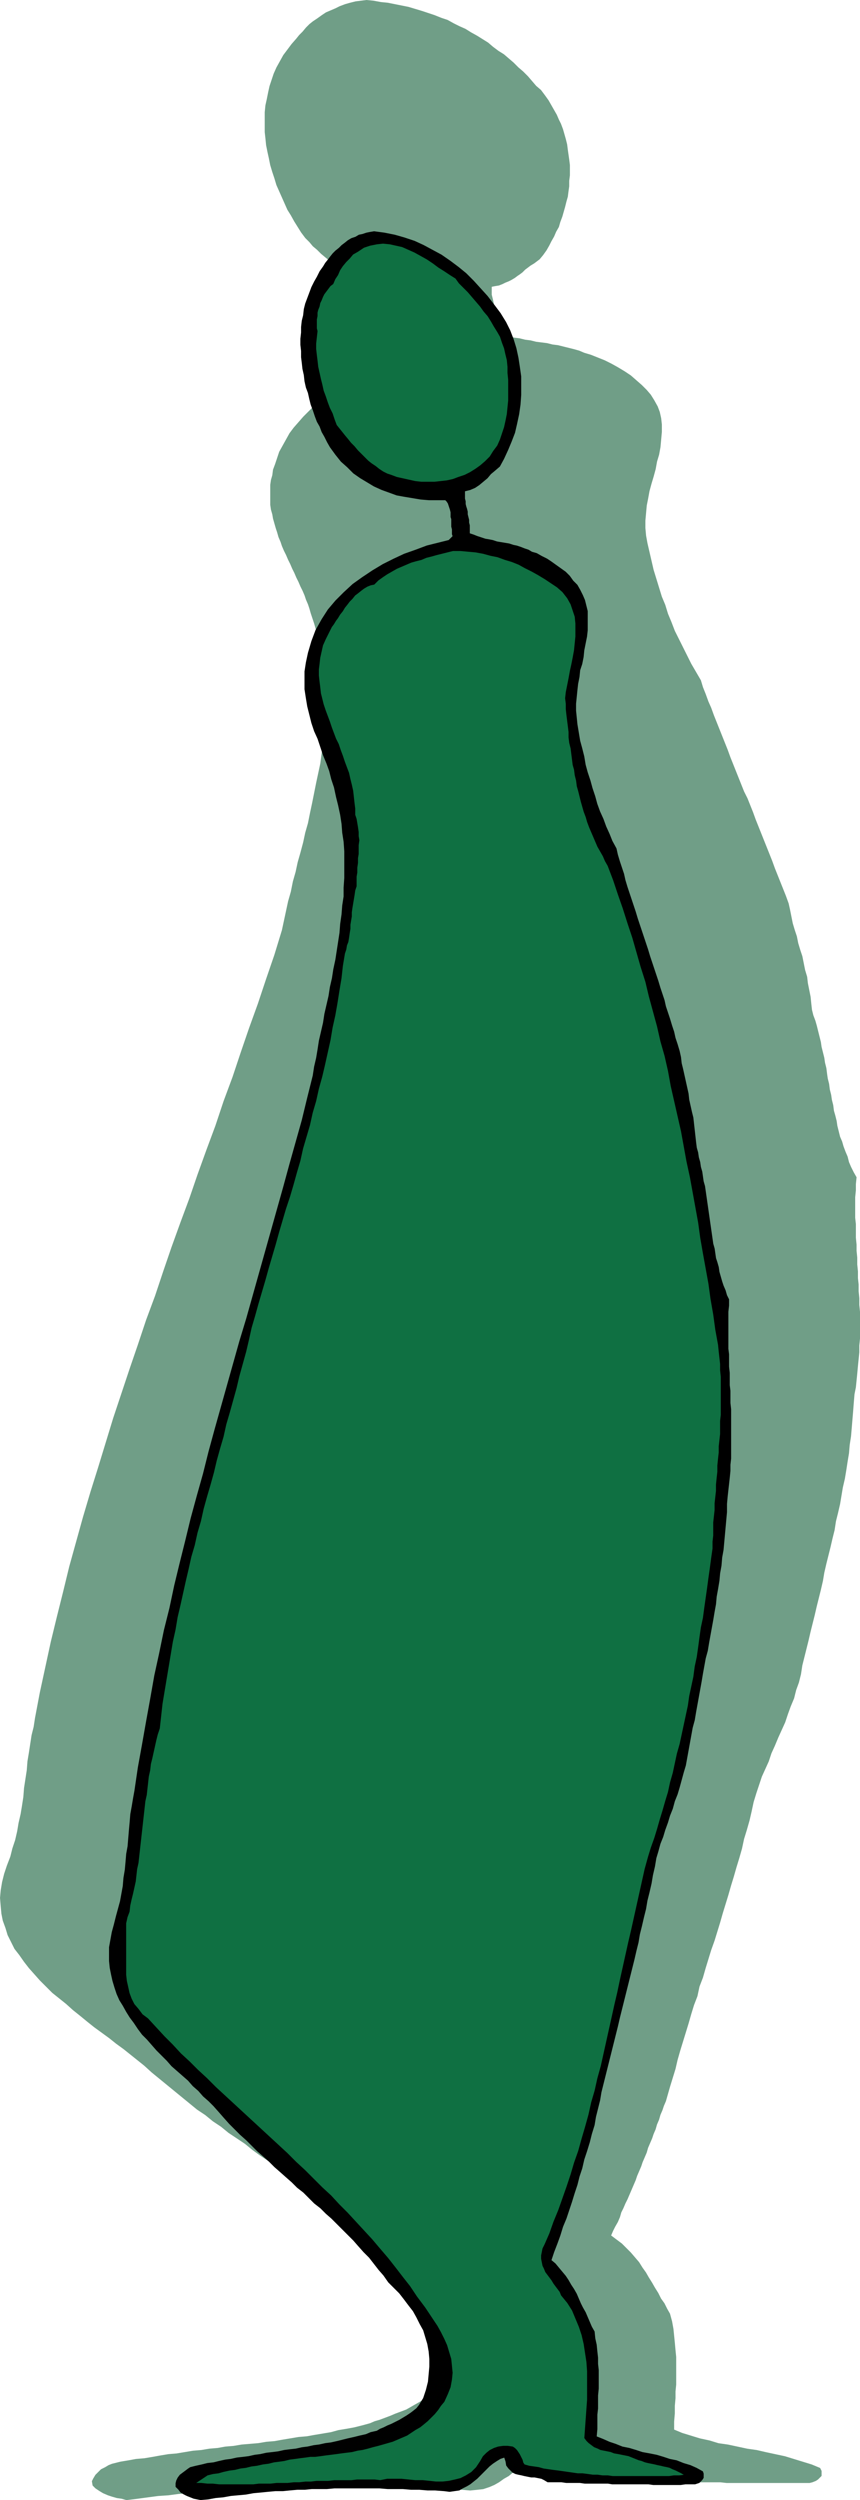 <?xml version="1.0" encoding="UTF-8" standalone="no"?>
<svg
   version="1.0"
   width="53.61mm"
   height="155.754mm"
   id="svg12"
   sodipodi:docname="Shadow Figure in Wind.wmf"
   xmlns:inkscape="http://www.inkscape.org/namespaces/inkscape"
   xmlns:sodipodi="http://sodipodi.sourceforge.net/DTD/sodipodi-0.dtd"
   xmlns="http://www.w3.org/2000/svg"
   xmlns:svg="http://www.w3.org/2000/svg">
  <sodipodi:namedview
     id="namedview12"
     pagecolor="#ffffff"
     bordercolor="#000000"
     borderopacity="0.25"
     inkscape:showpageshadow="2"
     inkscape:pageopacity="0.0"
     inkscape:pagecheckerboard="0"
     inkscape:deskcolor="#d1d1d1"
     inkscape:document-units="mm" />
  <defs
     id="defs1">
    <pattern
       id="WMFhbasepattern"
       patternUnits="userSpaceOnUse"
       width="6"
       height="6"
       x="0"
       y="0" />
  </defs>
  <path
     style="fill:#709e87;fill-opacity:1;fill-rule:evenodd;stroke:none"
     d="m 129.182,23.673 0.646,1.131 0.646,1.131 0.646,1.131 0.485,1.131 0.485,0.97 0.485,1.293 0.323,1.131 0.323,1.131 0.323,1.293 0.162,1.293 0.162,1.131 0.162,1.131 0.162,1.293 v 1.293 1.131 l -0.162,1.293 v 1.293 l -0.162,1.131 -0.162,1.293 -0.323,1.131 -0.323,1.293 -0.323,1.131 -0.323,1.131 -0.485,1.293 -0.323,1.131 -0.646,1.131 -0.485,1.131 -0.646,1.131 -0.485,0.97 -0.646,1.131 -0.808,1.131 -0.808,0.97 -0.646,0.485 -0.646,0.485 -0.808,0.485 -0.646,0.485 -0.646,0.485 -0.646,0.646 -0.646,0.485 -0.485,0.323 -0.646,0.485 -0.808,0.485 -0.646,0.323 -0.808,0.323 -0.646,0.323 -0.808,0.323 -0.969,0.162 -0.808,0.162 v 0.646 0.646 0.646 l 0.162,0.646 0.162,0.646 0.162,0.808 0.162,0.646 0.162,0.646 0.162,0.646 0.162,0.808 0.162,0.646 0.162,0.808 v 0.646 l 0.162,0.646 v 0.808 0.646 l 1.293,0.485 1.131,0.323 1.293,0.323 1.293,0.162 1.293,0.323 1.293,0.162 1.293,0.323 1.293,0.162 1.293,0.162 1.293,0.323 1.293,0.162 1.293,0.323 1.293,0.323 1.293,0.323 1.131,0.323 1.131,0.485 1.616,0.485 1.616,0.646 1.616,0.646 1.616,0.808 1.454,0.808 1.616,0.97 1.454,0.97 1.293,1.131 1.293,1.131 1.131,1.131 0.969,1.131 0.808,1.293 0.808,1.454 0.485,1.293 0.323,1.454 0.162,1.454 v 1.777 l -0.162,1.778 -0.162,1.778 -0.323,1.778 -0.485,1.616 -0.323,1.778 -0.485,1.778 -0.485,1.616 -0.485,1.778 -0.323,1.778 -0.323,1.616 -0.162,1.778 -0.162,1.778 v 1.778 l 0.162,1.778 0.323,1.778 0.485,2.101 0.485,2.101 0.485,2.101 0.646,2.101 0.646,2.101 0.646,2.101 0.808,1.939 0.646,2.101 0.808,1.939 0.808,2.101 0.969,1.939 0.969,1.939 0.969,1.939 0.969,1.939 1.131,1.939 1.131,1.939 0.485,1.616 0.646,1.616 0.646,1.778 0.646,1.454 0.646,1.778 0.646,1.616 0.646,1.616 0.646,1.616 0.646,1.616 0.646,1.616 0.646,1.778 0.646,1.616 0.646,1.616 0.646,1.616 0.646,1.616 0.646,1.616 0.808,1.616 0.646,1.616 0.646,1.616 0.646,1.778 0.646,1.616 0.646,1.616 0.646,1.616 0.646,1.616 0.646,1.616 0.646,1.616 0.646,1.778 0.646,1.616 0.646,1.616 0.646,1.616 0.646,1.616 0.646,1.778 0.323,1.454 0.323,1.616 0.323,1.616 0.485,1.616 0.485,1.454 0.323,1.616 0.485,1.616 0.485,1.454 0.323,1.616 0.323,1.616 0.485,1.616 0.162,1.454 0.323,1.616 0.323,1.616 0.162,1.616 0.162,1.454 0.323,1.293 0.485,1.293 0.323,1.131 0.323,1.293 0.323,1.293 0.323,1.293 0.162,1.131 0.323,1.293 0.323,1.293 0.162,1.131 0.323,1.293 0.162,1.293 0.162,1.131 0.323,1.293 0.162,1.293 0.323,1.293 0.162,1.131 0.323,1.293 0.162,1.293 0.323,1.131 0.323,1.293 0.162,1.131 0.323,1.293 0.323,1.293 0.485,1.131 0.323,1.131 0.485,1.293 0.485,1.131 0.323,1.293 0.485,1.131 0.646,1.293 0.646,1.131 -0.162,1.616 v 1.454 l -0.162,1.616 v 1.616 1.616 1.616 l 0.162,1.454 v 1.616 1.616 l 0.162,1.616 v 1.454 l 0.162,1.616 v 1.616 l 0.162,1.616 v 1.616 l 0.162,1.454 v 1.616 l 0.162,1.616 v 1.616 l 0.162,1.616 v 1.454 1.616 1.616 1.616 l -0.162,1.616 v 1.616 l -0.162,1.616 -0.162,1.616 -0.162,1.778 -0.162,1.616 -0.162,1.616 -0.323,1.616 -0.162,1.939 -0.162,2.101 -0.162,1.939 -0.162,1.939 -0.162,1.939 -0.323,2.101 -0.162,1.939 -0.323,1.939 -0.323,2.101 -0.323,1.939 -0.485,2.101 -0.323,1.939 -0.323,1.939 -0.485,2.101 -0.485,1.939 -0.323,2.101 -0.485,1.939 -0.485,2.101 -0.485,1.939 -0.485,1.939 -0.485,2.101 -0.323,1.939 -0.485,2.101 -0.485,1.939 -0.485,1.939 -0.485,2.101 -0.485,1.939 -0.485,1.939 -0.485,2.101 -0.485,1.939 -0.485,1.939 -0.485,1.939 -0.323,2.101 -0.485,1.939 -0.646,1.778 -0.485,1.939 -0.808,1.939 -0.646,1.778 -0.646,1.939 -0.808,1.778 -0.808,1.778 -0.808,1.939 -0.808,1.778 -0.646,1.939 -0.808,1.778 -0.808,1.778 -0.646,1.939 -0.646,1.939 -0.646,2.101 -0.485,2.262 -0.485,2.101 -0.646,2.262 -0.646,2.101 -0.485,2.262 -0.646,2.262 -0.646,2.101 -0.646,2.262 -0.646,2.101 -0.646,2.262 -0.646,2.101 -0.646,2.101 -0.646,2.262 -0.646,2.101 -0.646,2.101 -0.808,2.262 -0.646,2.101 -0.646,2.101 -0.646,2.262 -0.808,2.101 -0.485,2.262 -0.808,2.101 -0.646,2.101 -0.646,2.262 -0.646,2.101 -0.646,2.101 -0.646,2.101 -0.646,2.262 -0.485,2.101 -0.646,2.101 -0.646,2.101 -0.323,1.131 -0.323,1.131 -0.323,1.131 -0.485,1.131 -0.323,0.97 -0.485,1.131 -0.323,1.131 -0.485,1.131 -0.323,1.131 -0.485,1.131 -0.323,0.97 -0.485,1.131 -0.485,1.131 -0.323,1.131 -0.485,1.131 -0.485,1.131 -0.323,0.97 -0.485,1.131 -0.485,1.131 -0.323,0.97 -0.485,1.131 -0.485,1.131 -0.485,1.131 -0.485,1.131 -0.485,0.97 -0.485,1.131 -0.485,0.97 -0.323,1.131 -0.485,1.131 -0.646,1.131 -0.485,0.97 -0.485,1.131 1.293,0.97 1.293,0.97 1.131,1.131 0.969,0.97 0.969,1.131 0.969,1.131 0.808,1.293 0.808,1.131 0.646,1.131 0.808,1.293 0.646,1.131 0.808,1.293 0.646,1.293 0.808,1.131 0.646,1.293 0.646,1.131 0.485,1.778 0.323,1.778 0.162,1.616 0.162,1.616 0.162,1.778 0.162,1.616 v 1.616 1.616 1.454 1.778 l -0.162,1.616 v 1.616 l -0.162,1.778 v 1.778 l -0.162,1.939 v 1.939 l 1.939,0.808 2.101,0.646 2.101,0.646 2.262,0.485 2.101,0.646 2.262,0.323 2.262,0.485 2.262,0.485 2.262,0.323 2.101,0.485 2.262,0.485 2.262,0.485 2.101,0.646 2.101,0.646 2.101,0.646 1.939,0.808 0.323,0.646 v 0.485 0.646 l -0.323,0.323 -0.485,0.485 -0.485,0.323 -0.808,0.323 -0.646,0.162 h -1.454 -1.616 -1.454 -1.454 -1.616 -1.454 -1.454 -1.454 -1.616 -1.454 -1.454 -1.616 -1.454 l -1.454,-0.162 h -1.454 -1.454 -1.616 -1.454 -1.454 l -1.454,-0.162 h -1.454 -1.616 -1.454 -1.454 l -1.454,-0.162 h -1.616 -1.454 -1.454 l -1.616,-0.162 h -1.454 -1.616 l -1.454,-0.162 -0.969,-0.323 -1.131,-0.323 -0.969,-0.162 -1.131,-0.162 -1.131,-0.162 -0.969,-0.162 -1.131,-0.162 -1.131,-0.162 -0.969,-0.162 -0.969,-0.323 -0.808,-0.323 -0.808,-0.485 -0.646,-0.485 -0.485,-0.808 -0.485,-0.97 -0.162,-1.131 -1.454,0.485 -1.293,0.485 -1.131,0.646 -1.131,0.646 -0.969,0.808 -0.969,0.808 -1.131,0.808 -0.969,0.808 -1.131,0.646 -1.131,0.808 -1.131,0.646 -1.131,0.485 -1.454,0.485 -1.454,0.162 -1.616,0.162 -1.777,-0.162 -2.747,-0.162 h -2.585 l -2.585,-0.162 H 98.321 L 95.736,585.687 H 93.15 l -2.424,-0.162 h -2.585 -2.424 -2.585 -2.424 -2.424 -2.424 -2.585 -2.262 l -2.424,0.162 h -2.424 l -2.424,0.162 h -2.424 l -2.424,0.162 -2.262,0.162 -2.424,0.162 -2.424,0.162 -2.424,0.162 -2.424,0.162 -2.424,0.162 -2.424,0.162 -2.424,0.323 -2.424,0.162 -2.424,0.323 -2.424,0.323 -2.585,0.323 -1.131,-0.323 -1.131,-0.162 -1.131,-0.323 -0.969,-0.323 -1.131,-0.485 -0.808,-0.485 -0.969,-0.646 -0.646,-0.646 -0.162,-0.97 0.323,-0.646 0.485,-0.808 0.646,-0.646 0.646,-0.646 0.969,-0.485 0.808,-0.485 0.808,-0.323 1.939,-0.485 1.939,-0.323 1.777,-0.323 1.939,-0.162 1.939,-0.323 1.777,-0.323 1.939,-0.323 1.939,-0.162 1.939,-0.323 1.939,-0.323 1.939,-0.162 1.939,-0.323 1.939,-0.162 1.777,-0.323 1.939,-0.162 1.939,-0.323 1.939,-0.162 1.939,-0.162 1.939,-0.323 1.939,-0.162 1.777,-0.323 1.939,-0.323 1.939,-0.323 1.939,-0.162 1.777,-0.323 1.939,-0.323 1.939,-0.323 1.777,-0.485 1.939,-0.323 1.777,-0.323 1.939,-0.485 1.777,-0.485 1.131,-0.485 1.131,-0.323 1.293,-0.485 1.293,-0.485 1.131,-0.485 1.293,-0.485 1.293,-0.485 1.131,-0.646 1.131,-0.646 1.131,-0.646 0.969,-0.646 0.808,-0.808 0.808,-0.97 0.646,-0.97 0.485,-0.97 0.323,-1.131 0.646,-2.101 0.323,-2.101 0.162,-1.939 v -1.939 l -0.162,-1.778 -0.485,-1.939 -0.646,-1.778 -0.808,-1.778 -0.969,-1.778 -1.131,-1.616 -1.131,-1.616 -1.454,-1.616 -1.454,-1.616 -1.616,-1.454 -1.777,-1.454 -1.777,-1.454 -1.454,-1.616 -1.616,-1.616 -1.616,-1.616 -1.616,-1.454 -1.616,-1.616 -1.777,-1.454 -1.616,-1.454 -1.777,-1.454 -1.777,-1.293 -1.777,-1.454 -1.777,-1.454 -1.777,-1.293 -1.939,-1.454 -1.777,-1.293 -1.777,-1.293 -1.939,-1.454 -1.939,-1.293 -1.777,-1.293 -1.777,-1.454 -1.939,-1.293 -1.939,-1.293 -1.777,-1.454 -1.939,-1.293 -1.777,-1.454 -1.939,-1.293 -1.777,-1.454 -1.777,-1.454 -1.777,-1.454 -1.777,-1.454 -1.777,-1.454 -1.777,-1.454 -1.777,-1.616 -1.616,-1.293 -1.616,-1.293 -1.616,-1.293 -1.777,-1.293 -1.616,-1.293 -1.777,-1.293 -1.777,-1.293 -1.616,-1.293 -1.777,-1.454 -1.616,-1.293 -1.616,-1.454 -1.616,-1.293 -1.616,-1.293 -1.454,-1.454 -1.454,-1.454 -1.293,-1.454 -1.293,-1.454 -1.131,-1.454 -1.131,-1.616 -1.131,-1.454 -0.808,-1.616 -0.808,-1.616 -0.485,-1.616 -0.646,-1.778 -0.323,-1.616 -0.162,-1.778 -0.162,-1.939 0.162,-1.778 0.323,-1.939 0.485,-1.939 0.646,-1.939 0.808,-2.101 0.485,-1.939 0.646,-1.939 0.485,-2.101 0.323,-1.939 0.485,-2.101 0.323,-1.939 0.323,-2.101 0.162,-2.101 0.323,-2.101 0.323,-2.101 0.162,-2.101 0.323,-1.939 0.323,-2.101 0.323,-2.101 0.485,-1.939 0.323,-2.101 1.131,-5.979 1.293,-5.979 1.293,-5.979 1.454,-5.979 1.454,-5.817 1.454,-5.979 1.616,-5.817 1.616,-5.817 1.777,-5.979 1.777,-5.656 1.777,-5.817 1.777,-5.817 1.939,-5.817 1.939,-5.817 1.939,-5.656 1.939,-5.817 2.101,-5.656 1.939,-5.817 1.939,-5.656 2.101,-5.817 2.101,-5.656 1.939,-5.656 2.101,-5.817 2.101,-5.656 1.939,-5.817 2.101,-5.656 1.939,-5.817 1.939,-5.656 2.101,-5.817 1.939,-5.817 1.939,-5.656 1.777,-5.817 0.485,-2.262 0.485,-2.262 0.485,-2.262 0.646,-2.262 0.485,-2.424 0.646,-2.262 0.485,-2.262 0.646,-2.262 0.646,-2.424 0.485,-2.262 0.646,-2.262 0.485,-2.424 0.485,-2.262 0.485,-2.424 0.485,-2.424 0.485,-2.262 0.485,-2.262 0.323,-2.424 0.323,-2.424 0.162,-2.262 0.162,-2.424 0.162,-2.424 v -2.262 -2.424 -2.262 l -0.323,-2.424 -0.162,-2.262 -0.485,-2.424 -0.323,-2.424 -0.646,-2.262 -0.646,-2.262 -0.808,-2.424 -0.323,-1.131 -0.323,-0.97 -0.485,-1.131 -0.323,-0.97 -0.485,-1.131 -0.485,-0.97 -0.485,-1.131 -0.485,-0.97 -0.485,-1.131 -0.485,-0.97 -0.485,-1.131 -0.485,-0.97 -0.485,-1.131 -0.485,-0.97 -0.485,-1.131 -0.323,-0.97 -0.485,-1.131 -0.323,-1.131 -0.323,-0.97 -0.323,-1.131 -0.323,-1.131 -0.162,-0.97 -0.323,-1.131 -0.162,-1.131 v -1.131 -1.131 -1.131 -1.293 l 0.162,-1.131 0.323,-1.131 0.162,-1.293 0.485,-1.293 0.485,-1.454 0.485,-1.454 0.808,-1.454 0.808,-1.454 0.808,-1.454 0.969,-1.293 1.131,-1.293 1.131,-1.293 1.131,-1.131 1.131,-1.131 1.454,-1.131 1.293,-1.131 1.454,-0.97 1.454,-0.97 1.454,-0.97 1.616,-0.97 1.616,-0.808 1.616,-0.97 1.777,-0.808 1.616,-0.646 1.777,-0.808 1.777,-0.646 1.777,-0.646 1.777,-0.646 1.777,-0.485 1.939,-0.646 1.777,-0.485 1.777,-0.485 1.777,-0.323 1.777,-0.485 1.777,-0.323 1.777,-0.323 1.293,-1.131 -0.162,-0.485 v -0.646 l -0.162,-0.646 V 76.675 76.029 75.382 l -0.162,-0.646 v -0.646 l -0.162,-0.646 v -0.646 l -0.162,-0.485 -0.162,-0.646 -0.323,-0.485 -0.323,-0.485 -0.323,-0.485 -0.485,-0.485 h -1.293 -1.454 -1.293 -1.454 l -1.293,-0.162 h -1.293 L 100.098,69.403 98.806,69.242 97.513,69.08 96.22,68.919 94.928,68.595 93.635,68.434 92.504,68.111 91.211,67.787 89.919,67.464 88.788,66.98 87.495,66.656 86.364,66.172 85.233,65.687 84.102,65.202 82.971,64.556 81.84,64.071 80.709,63.425 79.739,62.778 78.608,61.97 77.639,61.324 76.669,60.516 75.7,59.708 74.73,58.738 73.761,57.93 72.953,56.961 71.983,55.991 71.014,54.699 70.206,53.406 69.398,52.113 l -0.808,-1.454 -0.808,-1.293 -0.646,-1.454 -0.646,-1.454 -0.646,-1.454 -0.646,-1.454 -0.485,-1.616 -0.485,-1.454 -0.485,-1.616 -0.323,-1.616 -0.323,-1.454 -0.323,-1.616 -0.162,-1.616 -0.162,-1.454 v -1.616 -1.616 -1.454 l 0.162,-1.616 0.323,-1.454 0.323,-1.616 0.323,-1.454 0.485,-1.454 0.485,-1.454 0.646,-1.454 0.808,-1.454 0.808,-1.454 0.969,-1.293 0.969,-1.293 1.131,-1.293 0.646,-0.808 0.808,-0.808 0.808,-0.97 0.808,-0.808 0.808,-0.646 0.969,-0.646 1.131,-0.808 0.969,-0.646 1.131,-0.485 1.131,-0.485 0.969,-0.485 1.293,-0.485 1.131,-0.323 1.293,-0.323 1.293,-0.162 1.293,-0.162 1.616,0.162 1.777,0.323 1.616,0.162 1.616,0.323 1.616,0.323 1.616,0.323 1.616,0.485 1.616,0.485 1.454,0.485 1.454,0.485 1.616,0.646 1.454,0.485 1.454,0.808 1.293,0.646 1.454,0.646 1.293,0.808 1.454,0.808 1.293,0.808 1.293,0.808 1.131,0.97 1.293,0.97 1.293,0.808 1.131,0.97 1.131,0.97 1.131,1.131 1.131,0.97 1.131,1.131 0.969,1.131 0.969,1.131 1.131,0.97 0.969,1.293 z"
     id="path1" />
  <path
     style="fill:none;stroke:#709e87;stroke-width:0.162px;stroke-linecap:round;stroke-linejoin:round;stroke-miterlimit:4;stroke-dasharray:none;stroke-opacity:1"
     d="m 129.182,23.673 v 0 l 0.646,1.131 0.646,1.131 0.646,1.131 0.485,1.131 0.485,0.97 0.485,1.293 0.323,1.131 0.323,1.131 0.323,1.293 0.162,1.293 0.162,1.131 0.162,1.131 0.162,1.293 v 1.293 1.131 l -0.162,1.293 v 1.293 l -0.162,1.131 -0.162,1.293 -0.323,1.131 -0.323,1.293 -0.323,1.131 -0.323,1.131 -0.485,1.293 -0.323,1.131 -0.646,1.131 -0.485,1.131 -0.646,1.131 -0.485,0.97 -0.646,1.131 -0.808,1.131 -0.808,0.97 v 0 l -0.646,0.485 -0.646,0.485 -0.808,0.485 -0.646,0.485 -0.646,0.485 -0.646,0.646 -0.646,0.485 -0.485,0.323 -0.646,0.485 -0.808,0.485 -0.646,0.323 -0.808,0.323 -0.646,0.323 -0.808,0.323 -0.969,0.162 -0.808,0.162 v 0 0.646 0.646 0.646 l 0.162,0.646 0.162,0.646 0.162,0.808 0.162,0.646 0.162,0.646 0.162,0.646 0.162,0.808 0.162,0.646 0.162,0.808 v 0.646 l 0.162,0.646 v 0.808 0.646 0 l 1.293,0.485 1.131,0.323 1.293,0.323 1.293,0.162 1.293,0.323 1.293,0.162 1.293,0.323 1.293,0.162 1.293,0.162 1.293,0.323 1.293,0.162 1.293,0.323 1.293,0.323 1.293,0.323 1.131,0.323 1.131,0.485 v 0 l 1.616,0.485 1.616,0.646 1.616,0.646 1.616,0.808 1.454,0.808 1.616,0.97 1.454,0.97 1.293,1.131 1.293,1.131 1.131,1.131 0.969,1.131 0.808,1.293 0.808,1.454 0.485,1.293 0.323,1.454 0.162,1.454 v 0 1.777 l -0.162,1.778 -0.162,1.778 -0.323,1.778 -0.485,1.616 -0.323,1.778 -0.485,1.778 -0.485,1.616 -0.485,1.778 -0.323,1.778 -0.323,1.616 -0.162,1.778 -0.162,1.778 v 1.778 l 0.162,1.778 0.323,1.778 v 0 l 0.485,2.101 0.485,2.101 0.485,2.101 0.646,2.101 0.646,2.101 0.646,2.101 0.808,1.939 0.646,2.101 0.808,1.939 0.808,2.101 0.969,1.939 0.969,1.939 0.969,1.939 0.969,1.939 1.131,1.939 1.131,1.939 v 0 l 0.485,1.616 0.646,1.616 0.646,1.778 0.646,1.454 0.646,1.778 0.646,1.616 0.646,1.616 0.646,1.616 0.646,1.616 0.646,1.616 0.646,1.778 0.646,1.616 0.646,1.616 0.646,1.616 0.646,1.616 0.646,1.616 0.808,1.616 0.646,1.616 0.646,1.616 0.646,1.778 0.646,1.616 0.646,1.616 0.646,1.616 0.646,1.616 0.646,1.616 0.646,1.616 0.646,1.778 0.646,1.616 0.646,1.616 0.646,1.616 0.646,1.616 0.646,1.778 v 0 l 0.323,1.454 0.323,1.616 0.323,1.616 0.485,1.616 0.485,1.454 0.323,1.616 0.485,1.616 0.485,1.454 0.323,1.616 0.323,1.616 0.485,1.616 0.162,1.454 0.323,1.616 0.323,1.616 0.162,1.616 0.162,1.454 v 0 l 0.323,1.293 0.485,1.293 0.323,1.131 0.323,1.293 0.323,1.293 0.323,1.293 0.162,1.131 0.323,1.293 0.323,1.293 0.162,1.131 0.323,1.293 0.162,1.293 0.162,1.131 0.323,1.293 0.162,1.293 0.323,1.293 0.162,1.131 0.323,1.293 0.162,1.293 0.323,1.131 0.323,1.293 0.162,1.131 0.323,1.293 0.323,1.293 0.485,1.131 0.323,1.131 0.485,1.293 0.485,1.131 0.323,1.293 0.485,1.131 0.646,1.293 0.646,1.131 v 0 l -0.162,1.616 v 1.454 l -0.162,1.616 v 1.616 1.616 1.616 l 0.162,1.454 v 1.616 1.616 l 0.162,1.616 v 1.454 l 0.162,1.616 v 1.616 l 0.162,1.616 v 1.616 l 0.162,1.454 v 1.616 l 0.162,1.616 v 1.616 l 0.162,1.616 v 1.454 1.616 1.616 1.616 l -0.162,1.616 v 1.616 l -0.162,1.616 -0.162,1.616 -0.162,1.778 -0.162,1.616 -0.162,1.616 -0.323,1.616 v 0 l -0.162,1.939 -0.162,2.101 -0.162,1.939 -0.162,1.939 -0.162,1.939 -0.323,2.101 -0.162,1.939 -0.323,1.939 -0.323,2.101 -0.323,1.939 -0.485,2.101 -0.323,1.939 -0.323,1.939 -0.485,2.101 -0.485,1.939 -0.323,2.101 -0.485,1.939 -0.485,2.101 -0.485,1.939 -0.485,1.939 -0.485,2.101 -0.323,1.939 -0.485,2.101 -0.485,1.939 -0.485,1.939 -0.485,2.101 -0.485,1.939 -0.485,1.939 -0.485,2.101 -0.485,1.939 -0.485,1.939 -0.485,1.939 v 0 l -0.323,2.101 -0.485,1.939 -0.646,1.778 -0.485,1.939 -0.808,1.939 -0.646,1.778 -0.646,1.939 -0.808,1.778 -0.808,1.778 -0.808,1.939 -0.808,1.778 -0.646,1.939 -0.808,1.778 -0.808,1.778 -0.646,1.939 -0.646,1.939 v 0 l -0.646,2.101 -0.485,2.262 -0.485,2.101 -0.646,2.262 -0.646,2.101 -0.485,2.262 -0.646,2.262 -0.646,2.101 -0.646,2.262 -0.646,2.101 -0.646,2.262 -0.646,2.101 -0.646,2.101 -0.646,2.262 -0.646,2.101 -0.646,2.101 -0.808,2.262 -0.646,2.101 -0.646,2.101 -0.646,2.262 -0.808,2.101 -0.485,2.262 -0.808,2.101 -0.646,2.101 -0.646,2.262 -0.646,2.101 -0.646,2.101 -0.646,2.101 -0.646,2.262 -0.485,2.101 -0.646,2.101 -0.646,2.101 v 0 l -0.323,1.131 -0.323,1.131 -0.323,1.131 -0.485,1.131 -0.323,0.97 -0.485,1.131 -0.323,1.131 -0.485,1.131 -0.323,1.131 -0.485,1.131 -0.323,0.97 -0.485,1.131 -0.485,1.131 -0.323,1.131 -0.485,1.131 -0.485,1.131 -0.323,0.97 -0.485,1.131 -0.485,1.131 -0.323,0.97 -0.485,1.131 -0.485,1.131 -0.485,1.131 -0.485,1.131 -0.485,0.97 -0.485,1.131 -0.485,0.97 -0.323,1.131 -0.485,1.131 -0.646,1.131 -0.485,0.97 -0.485,1.131 v 0 l 1.293,0.97 1.293,0.97 1.131,1.131 0.969,0.97 0.969,1.131 0.969,1.131 0.808,1.293 0.808,1.131 0.646,1.131 0.808,1.293 0.646,1.131 0.808,1.293 0.646,1.293 0.808,1.131 0.646,1.293 0.646,1.131 v 0 l 0.485,1.778 0.323,1.778 0.162,1.616 0.162,1.616 0.162,1.778 0.162,1.616 v 1.616 1.616 1.454 1.778 l -0.162,1.616 v 1.616 l -0.162,1.778 v 1.778 l -0.162,1.939 v 1.939 0 l 1.939,0.808 2.101,0.646 2.101,0.646 2.262,0.485 2.101,0.646 2.262,0.323 2.262,0.485 2.262,0.485 2.262,0.323 2.101,0.485 2.262,0.485 2.262,0.485 2.101,0.646 2.101,0.646 2.101,0.646 1.939,0.808 v 0 l 0.323,0.646 v 0.485 0.646 l -0.323,0.323 -0.485,0.485 -0.485,0.323 -0.808,0.323 -0.646,0.162 v 0 h -1.454 -1.616 -1.454 -1.454 -1.616 -1.454 -1.454 -1.454 -1.616 -1.454 -1.454 -1.616 -1.454 l -1.454,-0.162 h -1.454 -1.454 -1.616 -1.454 -1.454 l -1.454,-0.162 h -1.454 -1.616 -1.454 -1.454 l -1.454,-0.162 h -1.616 -1.454 -1.454 l -1.616,-0.162 h -1.454 -1.616 l -1.454,-0.162 v 0 l -0.969,-0.323 -1.131,-0.323 -0.969,-0.162 -1.131,-0.162 -1.131,-0.162 -0.969,-0.162 -1.131,-0.162 -1.131,-0.162 -0.969,-0.162 -0.969,-0.323 -0.808,-0.323 -0.808,-0.485 -0.646,-0.485 -0.485,-0.808 -0.485,-0.97 -0.162,-1.131 v 0 l -1.454,0.485 -1.293,0.485 -1.131,0.646 -1.131,0.646 -0.969,0.808 -0.969,0.808 -1.131,0.808 -0.969,0.808 -1.131,0.646 -1.131,0.808 -1.131,0.646 -1.131,0.485 -1.454,0.485 -1.454,0.162 -1.616,0.162 -1.777,-0.162 v 0 l -2.747,-0.162 h -2.585 l -2.585,-0.162 H 98.321 L 95.736,585.687 H 93.15 l -2.424,-0.162 h -2.585 -2.424 -2.585 -2.424 -2.424 -2.424 -2.585 -2.262 l -2.424,0.162 h -2.424 l -2.424,0.162 h -2.424 l -2.424,0.162 -2.262,0.162 -2.424,0.162 -2.424,0.162 -2.424,0.162 -2.424,0.162 -2.424,0.162 -2.424,0.162 -2.424,0.323 -2.424,0.162 -2.424,0.323 -2.424,0.323 -2.585,0.323 v 0 l -1.131,-0.323 -1.131,-0.162 -1.131,-0.323 -0.969,-0.323 -1.131,-0.485 -0.808,-0.485 -0.969,-0.646 -0.646,-0.646 v 0 l -0.162,-0.97 0.323,-0.646 0.485,-0.808 0.646,-0.646 0.646,-0.646 0.969,-0.485 0.808,-0.485 0.808,-0.323 v 0 l 1.939,-0.485 1.939,-0.323 1.777,-0.323 1.939,-0.162 1.939,-0.323 1.777,-0.323 1.939,-0.323 1.939,-0.162 1.939,-0.323 1.939,-0.323 1.939,-0.162 1.939,-0.323 1.939,-0.162 1.777,-0.323 1.939,-0.162 1.939,-0.323 1.939,-0.162 1.939,-0.162 1.939,-0.323 1.939,-0.162 1.777,-0.323 1.939,-0.323 1.939,-0.323 1.939,-0.162 1.777,-0.323 1.939,-0.323 1.939,-0.323 1.777,-0.485 1.939,-0.323 1.777,-0.323 1.939,-0.485 1.777,-0.485 v 0 l 1.131,-0.485 1.131,-0.323 1.293,-0.485 1.293,-0.485 1.131,-0.485 1.293,-0.485 1.293,-0.485 1.131,-0.646 1.131,-0.646 1.131,-0.646 0.969,-0.646 0.808,-0.808 0.808,-0.97 0.646,-0.97 0.485,-0.97 0.323,-1.131 v 0 l 0.646,-2.101 0.323,-2.101 0.162,-1.939 v -1.939 l -0.162,-1.778 -0.485,-1.939 -0.646,-1.778 -0.808,-1.778 -0.969,-1.778 -1.131,-1.616 -1.131,-1.616 -1.454,-1.616 -1.454,-1.616 -1.616,-1.454 -1.777,-1.454 -1.777,-1.454 v 0 l -1.454,-1.616 -1.616,-1.616 -1.616,-1.616 -1.616,-1.454 -1.616,-1.616 -1.777,-1.454 -1.616,-1.454 -1.777,-1.454 -1.777,-1.293 -1.777,-1.454 -1.777,-1.454 -1.777,-1.293 -1.939,-1.454 -1.777,-1.293 -1.777,-1.293 -1.939,-1.454 -1.939,-1.293 -1.777,-1.293 -1.777,-1.454 -1.939,-1.293 -1.939,-1.293 -1.777,-1.454 -1.939,-1.293 -1.777,-1.454 -1.939,-1.293 -1.777,-1.454 -1.777,-1.454 -1.777,-1.454 -1.777,-1.454 -1.777,-1.454 -1.777,-1.454 -1.777,-1.616 v 0 l -1.616,-1.293 -1.616,-1.293 -1.616,-1.293 -1.777,-1.293 -1.616,-1.293 -1.777,-1.293 -1.777,-1.293 -1.616,-1.293 -1.777,-1.454 -1.616,-1.293 -1.616,-1.454 -1.616,-1.293 -1.616,-1.293 -1.454,-1.454 -1.454,-1.454 -1.293,-1.454 -1.293,-1.454 -1.131,-1.454 -1.131,-1.616 -1.131,-1.454 -0.808,-1.616 -0.808,-1.616 -0.485,-1.616 -0.646,-1.778 -0.323,-1.616 -0.162,-1.778 -0.162,-1.939 0.162,-1.778 0.323,-1.939 0.485,-1.939 0.646,-1.939 0.808,-2.101 v 0 l 0.485,-1.939 0.646,-1.939 0.485,-2.101 0.323,-1.939 0.485,-2.101 0.323,-1.939 0.323,-2.101 0.162,-2.101 0.323,-2.101 0.323,-2.101 0.162,-2.101 0.323,-1.939 0.323,-2.101 0.323,-2.101 0.485,-1.939 0.323,-2.101 v 0 l 1.131,-5.979 1.293,-5.979 1.293,-5.979 1.454,-5.979 1.454,-5.817 1.454,-5.979 1.616,-5.817 1.616,-5.817 1.777,-5.979 1.777,-5.656 1.777,-5.817 1.777,-5.817 1.939,-5.817 1.939,-5.817 1.939,-5.656 1.939,-5.817 2.101,-5.656 1.939,-5.817 1.939,-5.656 2.101,-5.817 2.101,-5.656 1.939,-5.656 2.101,-5.817 2.101,-5.656 1.939,-5.817 2.101,-5.656 1.939,-5.817 1.939,-5.656 2.101,-5.817 1.939,-5.817 1.939,-5.656 1.777,-5.817 v 0 l 0.485,-2.262 0.485,-2.262 0.485,-2.262 0.646,-2.262 0.485,-2.424 0.646,-2.262 0.485,-2.262 0.646,-2.262 0.646,-2.424 0.485,-2.262 0.646,-2.262 0.485,-2.424 0.485,-2.262 0.485,-2.424 0.485,-2.424 0.485,-2.262 0.485,-2.262 0.323,-2.424 0.323,-2.424 0.162,-2.262 0.162,-2.424 0.162,-2.424 v -2.262 -2.424 -2.262 l -0.323,-2.424 -0.162,-2.262 -0.485,-2.424 -0.323,-2.424 -0.646,-2.262 -0.646,-2.262 -0.808,-2.424 v 0 l -0.323,-1.131 -0.323,-0.97 -0.485,-1.131 -0.323,-0.97 -0.485,-1.131 -0.485,-0.97 -0.485,-1.131 -0.485,-0.97 -0.485,-1.131 -0.485,-0.97 -0.485,-1.131 -0.485,-0.97 -0.485,-1.131 -0.485,-0.97 -0.485,-1.131 -0.323,-0.97 -0.485,-1.131 -0.323,-1.131 -0.323,-0.97 -0.323,-1.131 -0.323,-1.131 -0.162,-0.97 -0.323,-1.131 -0.162,-1.131 v -1.131 -1.131 -1.131 -1.293 l 0.162,-1.131 0.323,-1.131 0.162,-1.293 0.485,-1.293 v 0 l 0.485,-1.454 0.485,-1.454 0.808,-1.454 0.808,-1.454 0.808,-1.454 0.969,-1.293 1.131,-1.293 1.131,-1.293 1.131,-1.131 1.131,-1.131 1.454,-1.131 1.293,-1.131 1.454,-0.97 1.454,-0.97 1.454,-0.97 1.616,-0.97 1.616,-0.808 1.616,-0.97 1.777,-0.808 1.616,-0.646 1.777,-0.808 1.777,-0.646 1.777,-0.646 1.777,-0.646 1.777,-0.485 1.939,-0.646 1.777,-0.485 1.777,-0.485 1.777,-0.323 1.777,-0.485 1.777,-0.323 1.777,-0.323 1.293,-1.131 v 0 l -0.162,-0.485 v -0.646 l -0.162,-0.646 V 76.675 76.029 75.382 l -0.162,-0.646 v -0.646 l -0.162,-0.646 v -0.646 l -0.162,-0.485 -0.162,-0.646 -0.323,-0.485 -0.323,-0.485 -0.323,-0.485 -0.485,-0.485 v 0 h -1.293 -1.454 -1.293 -1.454 l -1.293,-0.162 h -1.293 L 100.098,69.403 98.806,69.242 97.513,69.08 96.22,68.919 94.928,68.595 93.635,68.434 92.504,68.111 91.211,67.787 89.919,67.464 88.788,66.98 87.495,66.656 86.364,66.172 85.233,65.687 84.102,65.202 82.971,64.556 81.84,64.071 80.709,63.425 79.739,62.778 78.608,61.97 77.639,61.324 76.669,60.516 75.7,59.708 74.73,58.738 73.761,57.93 72.953,56.961 71.983,55.991 v 0 l -0.969,-1.293 -0.808,-1.293 -0.808,-1.293 -0.808,-1.454 -0.808,-1.293 -0.646,-1.454 -0.646,-1.454 -0.646,-1.454 -0.646,-1.454 -0.485,-1.616 -0.485,-1.454 -0.485,-1.616 -0.323,-1.616 -0.323,-1.454 -0.323,-1.616 -0.162,-1.616 -0.162,-1.454 v -1.616 -1.616 -1.454 l 0.162,-1.616 0.323,-1.454 0.323,-1.616 0.323,-1.454 0.485,-1.454 0.485,-1.454 0.646,-1.454 0.808,-1.454 0.808,-1.454 0.969,-1.293 0.969,-1.293 1.131,-1.293 v 0 L 70.529,8.322 71.337,7.514 72.145,6.544 72.953,5.736 73.761,5.09 74.73,4.444 75.861,3.636 76.831,2.989 77.962,2.505 79.093,2.02 80.062,1.535 81.355,1.05 82.486,0.727 83.779,0.404 85.071,0.242 86.364,0.081 v 0 l 1.616,0.162 1.777,0.323 1.616,0.162 1.616,0.323 1.616,0.323 1.616,0.323 1.616,0.485 1.616,0.485 1.454,0.485 1.454,0.485 1.616,0.646 1.454,0.485 1.454,0.808 1.293,0.646 1.454,0.646 1.293,0.808 1.454,0.808 1.293,0.808 1.293,0.808 1.131,0.97 1.293,0.97 1.293,0.808 1.131,0.97 1.131,0.97 1.131,1.131 1.131,0.97 1.131,1.131 0.969,1.131 0.969,1.131 1.131,0.97 0.969,1.293 0.808,1.131"
     id="path2" />
  <path
     style="fill:#709e87;fill-opacity:1;fill-rule:evenodd;stroke:none"
     d="m 129.667,33.369 0.162,1.778 0.162,1.616 v 1.778 l 0.162,1.939 v 1.778 l -0.162,1.778 -0.162,1.778 -0.162,1.616 -0.323,1.778 -0.485,1.778 -0.646,1.616 -0.808,1.454 -0.969,1.616 -1.131,1.454 -1.293,1.293 -1.616,1.293 -1.454,1.131 -1.777,0.808 -1.616,0.97 -1.939,0.646 -1.777,0.646 -1.939,0.323 -1.939,0.485 -2.101,0.162 -1.939,0.162 h -2.101 -2.101 L 99.775,64.879 97.675,64.556 95.736,64.232 93.797,63.748 91.858,63.263 90.404,62.778 89.111,62.293 87.98,61.647 86.687,61.001 85.556,60.354 84.263,59.546 83.132,58.577 82.001,57.769 80.87,56.799 79.901,55.83 78.77,54.86 77.8,53.891 76.831,52.921 75.861,52.113 l -0.969,-0.97 -0.808,-0.97 -0.808,-1.293 -0.646,-1.454 -0.646,-1.616 -0.808,-1.293 -0.646,-1.616 -0.646,-1.454 -0.646,-1.616 -0.485,-1.454 -0.485,-1.616 -0.323,-1.454 -0.323,-1.616 -0.162,-1.454 -0.162,-1.616 V 29.006 l 0.162,-1.454 0.323,-1.454 -0.162,-0.808 v -0.808 -0.808 -0.808 l 0.162,-0.97 v -0.808 l 0.323,-0.808 0.323,-0.808 0.323,-0.808 0.323,-0.808 0.485,-0.808 0.485,-0.808 0.646,-0.646 0.646,-0.808 0.646,-0.646 0.808,-0.646 0.808,-0.97 0.808,-1.293 0.808,-1.131 0.969,-1.131 0.969,-0.97 0.969,-1.131 1.293,-0.808 1.454,-0.97 2.101,-0.808 2.101,-0.646 2.101,-0.323 2.101,-0.162 2.101,0.162 2.101,0.323 1.939,0.485 2.101,0.485 2.101,0.808 1.939,0.97 1.939,0.808 1.939,1.131 1.939,0.97 1.777,0.97 1.939,0.97 1.777,0.97 1.293,1.131 1.293,1.293 1.454,1.131 1.293,1.293 1.454,1.131 1.293,1.293 1.131,1.293 1.293,1.293 1.131,1.293 0.969,1.293 0.969,1.454 0.969,1.293 0.808,1.454 0.646,1.454 0.485,1.616 z"
     id="path3" />
  <path
     style="fill:none;stroke:#709e87;stroke-width:0.162px;stroke-linecap:round;stroke-linejoin:round;stroke-miterlimit:4;stroke-dasharray:none;stroke-opacity:1"
     d="m 129.667,33.369 v 0 l 0.162,1.778 0.162,1.616 v 1.778 l 0.162,1.939 v 1.778 l -0.162,1.778 -0.162,1.778 -0.162,1.616 -0.323,1.778 -0.485,1.778 -0.646,1.616 -0.808,1.454 -0.969,1.616 -1.131,1.454 -1.293,1.293 -1.616,1.293 v 0 l -1.454,1.131 -1.777,0.808 -1.616,0.97 -1.939,0.646 -1.777,0.646 -1.939,0.323 -1.939,0.485 -2.101,0.162 -1.939,0.162 h -2.101 -2.101 l -1.939,-0.162 -2.101,-0.323 -1.939,-0.323 -1.939,-0.485 -1.939,-0.485 v 0 L 90.404,62.778 89.111,62.293 87.98,61.647 86.687,61.001 85.556,60.354 84.263,59.546 83.132,58.577 82.001,57.769 80.87,56.799 79.901,55.83 78.77,54.86 77.8,53.891 76.831,52.921 75.861,52.113 74.892,51.144 74.084,50.174 v 0 l -0.808,-1.293 -0.646,-1.454 -0.646,-1.616 -0.808,-1.293 -0.646,-1.616 -0.646,-1.454 -0.646,-1.616 -0.485,-1.454 -0.485,-1.616 -0.323,-1.454 -0.323,-1.616 -0.162,-1.454 -0.162,-1.616 V 29.006 l 0.162,-1.454 0.323,-1.454 v 0 l -0.162,-0.808 v -0.808 -0.808 -0.808 l 0.162,-0.97 v -0.808 l 0.323,-0.808 0.323,-0.808 0.323,-0.808 0.323,-0.808 0.485,-0.808 0.485,-0.808 0.646,-0.646 0.646,-0.808 0.646,-0.646 0.808,-0.646 v 0 l 0.808,-0.97 0.808,-1.293 0.808,-1.131 0.969,-1.131 0.969,-0.97 0.969,-1.131 1.293,-0.808 1.454,-0.97 v 0 l 2.101,-0.808 2.101,-0.646 2.101,-0.323 2.101,-0.162 2.101,0.162 2.101,0.323 1.939,0.485 2.101,0.485 2.101,0.808 1.939,0.97 1.939,0.808 1.939,1.131 1.939,0.97 1.777,0.97 1.939,0.97 1.777,0.97 v 0 l 1.293,1.131 1.293,1.293 1.454,1.131 1.293,1.293 1.454,1.131 1.293,1.293 1.131,1.293 1.293,1.293 1.131,1.293 0.969,1.293 0.969,1.454 0.969,1.293 0.808,1.454 0.646,1.454 0.485,1.616 0.323,1.454"
     id="path4" />
  <path
     style="fill:#709e87;fill-opacity:1;fill-rule:evenodd;stroke:none"
     d="m 147.764,93.642 1.454,1.454 1.131,1.616 0.646,1.616 0.646,1.778 0.323,1.616 v 1.778 1.778 l -0.162,1.778 -0.323,1.778 -0.485,1.778 -0.485,1.778 -0.323,1.778 -0.485,1.778 -0.485,1.778 -0.323,1.778 -0.323,1.616 0.162,1.454 0.162,1.454 0.162,1.454 0.162,1.454 0.162,1.454 0.323,1.454 0.162,1.454 0.162,1.454 0.323,1.293 0.162,1.454 0.323,1.454 0.162,1.454 0.323,1.293 0.485,1.454 0.323,1.293 0.323,1.454 0.485,1.293 0.323,1.454 0.485,1.293 0.485,1.454 0.485,1.131 0.646,1.454 0.485,1.293 0.646,1.293 0.646,1.293 0.646,1.293 0.646,1.293 0.808,1.131 0.646,1.293 0.969,1.293 0.808,1.131 0.808,1.293 1.777,3.717 1.616,3.717 1.616,3.717 1.454,3.717 1.454,3.717 1.454,3.878 1.454,3.717 1.293,3.878 1.454,3.878 1.293,3.878 1.131,3.717 1.293,3.878 1.131,3.878 1.131,4.04 1.131,3.878 1.131,3.878 0.969,3.878 0.969,4.04 0.969,3.878 0.969,3.878 0.969,4.04 0.969,3.878 0.969,4.04 0.808,3.878 0.808,4.04 0.808,3.878 0.808,4.04 0.969,3.878 0.646,4.04 0.808,4.04 0.808,3.878 0.808,4.04 0.323,1.616 0.162,1.616 0.162,1.778 0.162,1.616 v 1.616 l 0.162,1.616 v 1.616 1.616 1.616 1.778 1.616 l -0.162,1.616 v 1.616 l -0.162,1.616 -0.162,1.616 -0.162,1.616 -0.162,1.778 -0.162,1.454 v 1.778 l -0.162,1.616 -0.162,1.616 -0.162,1.616 -0.162,1.616 -0.162,1.778 -0.162,1.616 -0.162,1.616 -0.162,1.778 -0.162,1.616 v 1.616 l -0.162,1.616 v 1.778 l -0.162,1.616 -0.323,2.585 -0.485,2.585 -0.485,2.585 -0.485,2.585 -0.323,2.585 -0.485,2.585 -0.485,2.424 -0.485,2.585 -0.485,2.585 -0.646,2.585 -0.485,2.585 -0.485,2.424 -0.646,2.585 -0.646,2.585 -0.485,2.424 -0.646,2.585 -0.646,2.424 -0.646,2.585 -0.646,2.424 -0.646,2.424 -0.808,2.585 -0.808,2.424 -0.646,2.424 -0.808,2.585 -0.808,2.424 -0.808,2.424 -0.969,2.424 -0.808,2.424 -0.969,2.424 -0.969,2.424 -0.969,2.424 -0.969,2.424 -0.969,3.07 -0.969,3.232 -0.969,3.07 -0.808,3.232 -0.969,3.232 -0.969,3.232 -0.808,3.07 -0.969,3.232 -0.808,3.232 -0.808,3.232 -0.969,3.232 -0.808,3.232 -0.969,3.07 -0.808,3.232 -0.969,3.232 -0.969,3.07 -0.808,3.232 -0.969,3.232 -1.131,3.07 -0.969,3.232 -0.969,3.07 -1.131,3.232 -1.131,3.07 -1.131,3.07 -1.131,3.232 -1.293,2.909 -1.293,3.07 -1.293,3.07 -1.454,3.07 -1.454,3.07 -1.454,2.909 -1.454,3.07 -0.646,0.97 -0.485,0.97 -0.162,0.97 0.162,0.808 0.162,0.808 0.323,0.808 0.323,0.808 0.646,0.808 0.485,0.808 0.808,0.808 0.646,0.646 0.646,0.808 0.646,0.808 0.646,0.808 0.646,0.646 0.485,0.808 0.969,0.97 0.969,0.97 0.808,0.97 0.646,0.97 0.646,1.131 0.646,0.97 0.646,1.131 0.485,1.131 0.485,0.97 0.323,1.131 0.485,1.131 0.162,1.293 0.323,1.131 0.323,1.131 0.162,1.131 0.162,1.131 0.162,1.293 v 1.131 l 0.162,1.293 v 1.131 1.293 1.131 l -0.162,1.293 v 1.293 1.131 l -0.162,1.293 v 1.293 l -0.162,1.131 -0.162,1.293 v 1.293 l -0.162,1.131 -0.162,1.293 0.646,0.808 0.808,0.646 0.808,0.485 0.808,0.485 0.969,0.323 1.131,0.323 1.131,0.162 1.131,0.323 1.131,0.162 1.131,0.162 1.131,0.162 1.293,0.162 1.131,0.323 1.131,0.162 1.131,0.323 0.969,0.323 0.969,0.323 1.131,0.323 0.969,0.323 1.131,0.162 0.969,0.162 0.969,0.162 1.131,0.162 0.969,0.162 0.969,0.162 0.969,0.323 0.969,0.162 0.969,0.323 0.969,0.323 0.969,0.323 0.969,0.485 0.969,0.485 -1.616,0.162 h -1.777 l -1.777,0.162 h -1.616 -1.777 -1.616 -1.616 l -1.777,0.162 -1.616,-0.162 h -1.616 -1.616 -1.616 -1.777 l -1.454,-0.162 h -1.777 l -1.616,-0.162 h -1.616 l -1.616,-0.162 h -1.616 l -1.616,-0.162 -1.616,-0.162 -1.616,-0.162 -1.454,-0.162 -1.616,-0.162 -1.616,-0.162 -1.616,-0.162 -1.616,-0.162 -1.616,-0.323 -1.616,-0.162 -1.616,-0.162 -1.454,-0.323 -1.616,-0.162 -0.323,-0.646 -0.323,-0.808 -0.485,-0.646 -0.323,-0.646 -0.485,-0.646 -0.646,-0.485 -0.485,-0.485 -0.808,-0.323 -0.808,-0.162 h -0.808 -0.646 -0.808 -0.808 l -0.646,0.162 -0.646,0.162 -0.808,0.162 -0.646,0.162 -0.646,0.323 -0.646,0.323 -0.485,0.323 -0.485,0.485 -0.646,0.485 -0.485,0.485 -0.485,0.646 -1.293,1.616 -1.616,1.293 -1.616,0.97 -1.777,0.646 -1.777,0.485 -2.101,0.323 h -1.939 -2.101 -2.262 l -2.262,-0.162 -2.262,-0.162 h -2.262 l -2.262,-0.162 h -2.262 -2.262 l -2.262,0.323 -1.939,-0.162 h -1.939 -1.939 -1.939 l -1.777,0.162 h -1.939 -1.939 -1.777 -1.939 l -1.939,0.162 h -1.777 l -1.939,0.162 h -1.777 l -1.939,0.162 h -1.939 l -1.777,0.162 h -1.939 l -1.777,0.162 h -1.939 -1.777 l -1.939,0.162 h -1.777 -1.939 -1.777 -1.939 -1.939 -1.939 -1.777 l -1.939,-0.162 h -1.939 l -1.777,-0.162 h -1.939 l 3.716,-2.101 1.777,-0.323 1.777,-0.323 1.939,-0.323 1.777,-0.162 1.777,-0.323 1.777,-0.323 1.939,-0.323 1.777,-0.162 1.777,-0.323 1.777,-0.323 1.777,-0.162 1.777,-0.323 1.777,-0.162 1.777,-0.323 1.777,-0.162 1.616,-0.323 1.616,-0.162 1.777,-0.162 h 1.616 l 1.616,-0.162 1.777,-0.162 1.616,-0.162 1.777,-0.162 1.616,-0.162 1.777,-0.162 1.777,-0.323 1.616,-0.162 1.777,-0.162 1.616,-0.323 1.777,-0.323 1.616,-0.323 1.777,-0.323 1.616,-0.323 1.616,-0.485 1.616,-0.485 1.454,-0.485 1.454,-0.485 1.616,-0.646 1.454,-0.485 1.293,-0.808 1.454,-0.646 1.293,-0.808 1.131,-0.808 1.293,-0.808 1.131,-0.97 0.969,-1.131 1.131,-0.97 0.808,-1.131 1.131,-1.939 0.969,-1.778 0.485,-1.939 0.162,-1.778 -0.162,-1.778 -0.323,-1.778 -0.485,-1.778 -0.808,-1.778 -0.969,-1.778 -0.969,-1.616 -1.293,-1.616 -1.131,-1.616 -1.454,-1.616 -1.293,-1.454 -1.293,-1.616 -1.293,-1.454 -2.424,-2.424 -2.262,-2.585 -2.424,-2.424 -2.424,-2.424 -2.585,-2.424 -2.585,-2.424 -2.585,-2.262 -2.747,-2.262 -2.585,-2.424 -2.747,-2.262 -2.747,-2.101 -2.747,-2.262 -2.908,-2.262 -2.747,-2.101 -2.908,-2.262 -2.908,-2.262 -2.908,-2.101 -2.908,-2.101 -2.908,-2.101 -2.908,-2.262 -2.908,-2.101 -2.908,-2.101 -2.908,-2.262 -2.747,-2.101 -2.908,-2.101 -2.908,-2.262 -2.747,-2.101 -2.747,-2.262 -2.908,-2.101 -2.747,-2.262 -2.585,-2.262 -2.747,-2.262 -1.616,-1.293 -1.454,-1.293 -1.131,-1.293 -0.969,-1.454 -0.646,-1.454 -0.485,-1.616 -0.485,-1.454 -0.162,-1.616 -0.162,-1.778 v -1.616 -1.616 -1.778 l 0.162,-1.616 v -1.778 -1.616 l -0.162,-1.778 0.485,-1.454 0.646,-1.454 0.485,-1.616 0.323,-1.454 0.485,-1.616 0.323,-1.454 0.485,-1.616 0.323,-1.616 0.162,-1.616 0.323,-1.616 0.323,-1.454 0.162,-1.616 0.323,-1.778 0.162,-1.616 0.162,-1.616 0.323,-1.454 0.162,-1.616 0.323,-1.616 0.162,-1.616 0.323,-1.778 0.162,-1.454 0.323,-1.616 0.323,-1.616 0.162,-1.616 0.323,-1.616 0.485,-1.454 0.323,-1.616 0.485,-1.616 0.323,-1.454 0.485,-1.616 0.646,-1.454 0.485,-1.454 0.485,-3.393 0.485,-3.232 0.646,-3.232 0.485,-3.232 0.808,-3.07 0.646,-3.232 0.808,-3.232 0.808,-3.07 0.808,-3.232 0.808,-3.232 0.808,-3.07 0.969,-3.07 0.969,-3.232 0.808,-3.07 1.131,-3.232 0.969,-3.07 0.969,-3.07 0.969,-3.232 1.131,-3.07 0.969,-3.07 1.131,-3.07 0.969,-3.232 1.131,-3.07 1.131,-3.07 0.969,-3.07 0.969,-3.232 1.131,-3.07 1.131,-3.232 0.969,-3.07 0.969,-3.07 1.131,-3.232 0.969,-3.232 0.969,-3.07 1.131,-3.07 1.131,-3.07 0.969,-3.07 1.131,-3.232 1.131,-3.07 1.131,-3.07 1.131,-3.07 1.131,-3.07 1.131,-3.07 1.131,-3.07 1.131,-3.07 1.131,-3.232 1.131,-3.07 1.131,-3.07 1.131,-3.07 0.969,-3.07 1.131,-3.232 0.969,-3.07 0.969,-3.07 0.969,-3.232 0.969,-3.07 0.969,-3.232 0.808,-3.07 0.969,-3.232 0.808,-3.232 0.646,-3.07 0.808,-3.232 0.646,-3.232 0.646,-3.232 0.485,-3.232 0.646,-3.232 0.323,-0.97 0.485,-1.131 0.323,-0.97 0.162,-1.131 0.323,-0.97 0.162,-1.131 0.162,-1.131 0.162,-0.97 0.162,-1.131 0.162,-1.131 0.162,-1.131 0.162,-1.131 0.162,-1.131 0.323,-1.131 0.162,-1.131 0.323,-1.131 v -1.131 l 0.162,-1.293 v -1.131 l 0.162,-1.293 0.162,-1.131 v -1.131 l 0.162,-1.293 0.162,-1.131 v -1.131 -1.131 -1.131 -1.131 l -0.162,-1.131 -0.323,-1.131 -0.323,-1.131 -0.485,-0.97 v -1.616 -1.616 l -0.162,-1.454 -0.323,-1.616 -0.323,-1.454 -0.485,-1.616 -0.646,-1.454 -0.485,-1.454 -0.646,-1.616 -0.808,-1.454 -0.646,-1.454 -0.808,-1.454 -0.646,-1.454 -0.808,-1.454 -0.646,-1.616 -0.646,-1.454 -0.808,-1.454 -0.485,-1.454 -0.646,-1.454 -0.485,-1.454 -0.485,-1.616 -0.323,-1.454 -0.162,-1.454 -0.162,-1.616 v -1.454 l 0.162,-1.616 0.162,-1.454 0.485,-1.616 0.646,-1.616 0.646,-1.616 0.969,-1.616 1.131,-1.616 0.646,-0.808 0.646,-0.808 0.808,-0.808 0.646,-0.808 0.808,-0.97 0.808,-0.808 0.646,-0.808 0.969,-0.808 0.808,-0.808 0.808,-0.808 0.969,-0.646 0.969,-0.646 0.969,-0.485 0.969,-0.485 1.131,-0.323 1.293,-0.323 1.293,-0.97 1.454,-0.808 1.454,-0.808 1.454,-0.808 1.616,-0.646 1.454,-0.485 1.616,-0.646 1.616,-0.485 1.616,-0.323 1.616,-0.485 1.777,-0.323 1.616,-0.323 1.777,-0.485 1.616,-0.323 1.777,-0.323 1.777,-0.485 h 1.293 l 1.293,0.162 h 1.293 l 1.131,0.162 h 1.293 l 1.293,0.162 1.131,0.162 1.293,0.162 1.131,0.162 1.131,0.323 1.293,0.162 1.131,0.323 1.131,0.323 1.131,0.162 1.131,0.323 1.131,0.323 1.131,0.323 1.131,0.485 0.969,0.323 1.131,0.485 1.131,0.323 0.969,0.485 1.131,0.485 0.969,0.485 1.131,0.485 0.969,0.485 0.969,0.646 0.969,0.485 1.131,0.646 0.969,0.485 0.969,0.646 z"
     id="path5" />
  <path
     style="fill:none;stroke:#709e87;stroke-width:0.162px;stroke-linecap:round;stroke-linejoin:round;stroke-miterlimit:4;stroke-dasharray:none;stroke-opacity:1"
     d="m 147.764,93.642 v 0 l 1.454,1.454 1.131,1.616 0.646,1.616 0.646,1.778 0.323,1.616 v 1.778 1.778 l -0.162,1.778 -0.323,1.778 -0.485,1.778 -0.485,1.778 -0.323,1.778 -0.485,1.778 -0.485,1.778 -0.323,1.778 -0.323,1.616 v 0 l 0.162,1.454 0.162,1.454 0.162,1.454 0.162,1.454 0.162,1.454 0.323,1.454 0.162,1.454 0.162,1.454 0.323,1.293 0.162,1.454 0.323,1.454 0.162,1.454 0.323,1.293 0.485,1.454 0.323,1.293 0.323,1.454 0.485,1.293 0.323,1.454 0.485,1.293 0.485,1.454 0.485,1.131 0.646,1.454 0.485,1.293 0.646,1.293 0.646,1.293 0.646,1.293 0.646,1.293 0.808,1.131 0.646,1.293 0.969,1.293 0.808,1.131 0.808,1.293 v 0 l 1.777,3.717 1.616,3.717 1.616,3.717 1.454,3.717 1.454,3.717 1.454,3.878 1.454,3.717 1.293,3.878 1.454,3.878 1.293,3.878 1.131,3.717 1.293,3.878 1.131,3.878 1.131,4.04 1.131,3.878 1.131,3.878 0.969,3.878 0.969,4.04 0.969,3.878 0.969,3.878 0.969,4.04 0.969,3.878 0.969,4.04 0.808,3.878 0.808,4.04 0.808,3.878 0.808,4.04 0.969,3.878 0.646,4.04 0.808,4.04 0.808,3.878 0.808,4.04 v 0 l 0.323,1.616 0.162,1.616 0.162,1.778 0.162,1.616 v 1.616 l 0.162,1.616 v 1.616 1.616 1.616 1.778 1.616 l -0.162,1.616 v 1.616 l -0.162,1.616 -0.162,1.616 -0.162,1.616 -0.162,1.778 -0.162,1.454 v 1.778 l -0.162,1.616 -0.162,1.616 -0.162,1.616 -0.162,1.616 -0.162,1.778 -0.162,1.616 -0.162,1.616 -0.162,1.778 -0.162,1.616 v 1.616 l -0.162,1.616 v 1.778 l -0.162,1.616 v 0 l -0.323,2.585 -0.485,2.585 -0.485,2.585 -0.485,2.585 -0.323,2.585 -0.485,2.585 -0.485,2.424 -0.485,2.585 -0.485,2.585 -0.646,2.585 -0.485,2.585 -0.485,2.424 -0.646,2.585 -0.646,2.585 -0.485,2.424 -0.646,2.585 -0.646,2.424 -0.646,2.585 -0.646,2.424 -0.646,2.424 -0.808,2.585 -0.808,2.424 -0.646,2.424 -0.808,2.585 -0.808,2.424 -0.808,2.424 -0.969,2.424 -0.808,2.424 -0.969,2.424 -0.969,2.424 -0.969,2.424 -0.969,2.424 v 0 l -0.969,3.07 -0.969,3.232 -0.969,3.07 -0.808,3.232 -0.969,3.232 -0.969,3.232 -0.808,3.07 -0.969,3.232 -0.808,3.232 -0.808,3.232 -0.969,3.232 -0.808,3.232 -0.969,3.07 -0.808,3.232 -0.969,3.232 -0.969,3.07 -0.808,3.232 -0.969,3.232 -1.131,3.07 -0.969,3.232 -0.969,3.07 -1.131,3.232 -1.131,3.07 -1.131,3.07 -1.131,3.232 -1.293,2.909 -1.293,3.07 -1.293,3.07 -1.454,3.07 -1.454,3.07 -1.454,2.909 -1.454,3.07 v 0 l -0.646,0.97 -0.485,0.97 -0.162,0.97 0.162,0.808 0.162,0.808 0.323,0.808 0.323,0.808 0.646,0.808 0.485,0.808 0.808,0.808 0.646,0.646 0.646,0.808 0.646,0.808 0.646,0.808 0.646,0.646 0.485,0.808 v 0 l 0.969,0.97 0.969,0.97 0.808,0.97 0.646,0.97 0.646,1.131 0.646,0.97 0.646,1.131 0.485,1.131 0.485,0.97 0.323,1.131 0.485,1.131 0.162,1.293 0.323,1.131 0.323,1.131 0.162,1.131 0.162,1.131 0.162,1.293 v 1.131 l 0.162,1.293 v 1.131 1.293 1.131 l -0.162,1.293 v 1.293 1.131 l -0.162,1.293 v 1.293 l -0.162,1.131 -0.162,1.293 v 1.293 l -0.162,1.131 -0.162,1.293 v 0 l 0.646,0.808 0.808,0.646 0.808,0.485 0.808,0.485 0.969,0.323 1.131,0.323 1.131,0.162 1.131,0.323 1.131,0.162 1.131,0.162 1.131,0.162 1.293,0.162 1.131,0.323 1.131,0.162 1.131,0.323 0.969,0.323 v 0 l 0.969,0.323 1.131,0.323 0.969,0.323 1.131,0.162 0.969,0.162 0.969,0.162 1.131,0.162 0.969,0.162 0.969,0.162 0.969,0.323 0.969,0.162 0.969,0.323 0.969,0.323 0.969,0.323 0.969,0.485 0.969,0.485 v 0 l -1.616,0.162 h -1.777 l -1.777,0.162 h -1.616 -1.777 -1.616 -1.616 l -1.777,0.162 -1.616,-0.162 h -1.616 -1.616 -1.616 -1.777 l -1.454,-0.162 h -1.777 l -1.616,-0.162 h -1.616 l -1.616,-0.162 h -1.616 l -1.616,-0.162 -1.616,-0.162 -1.616,-0.162 -1.454,-0.162 -1.616,-0.162 -1.616,-0.162 -1.616,-0.162 -1.616,-0.162 -1.616,-0.323 -1.616,-0.162 -1.616,-0.162 -1.454,-0.323 -1.616,-0.162 v 0 l -0.323,-0.646 -0.323,-0.808 -0.485,-0.646 -0.323,-0.646 -0.485,-0.646 -0.646,-0.485 -0.485,-0.485 -0.808,-0.323 v 0 l -0.808,-0.162 h -0.808 -0.646 -0.808 -0.808 l -0.646,0.162 -0.646,0.162 -0.808,0.162 -0.646,0.162 -0.646,0.323 -0.646,0.323 -0.485,0.323 -0.485,0.485 -0.646,0.485 -0.485,0.485 -0.485,0.646 v 0 l -1.293,1.616 -1.616,1.293 -1.616,0.97 -1.777,0.646 -1.777,0.485 -2.101,0.323 h -1.939 -2.101 -2.262 l -2.262,-0.162 -2.262,-0.162 h -2.262 l -2.262,-0.162 h -2.262 -2.262 l -2.262,0.323 v 0 l -1.939,-0.162 h -1.939 -1.939 -1.939 l -1.777,0.162 h -1.939 -1.939 -1.777 -1.939 l -1.939,0.162 h -1.777 l -1.939,0.162 h -1.777 l -1.939,0.162 h -1.939 l -1.777,0.162 h -1.939 l -1.777,0.162 h -1.939 -1.777 l -1.939,0.162 h -1.777 -1.939 -1.777 -1.939 -1.939 -1.939 -1.777 l -1.939,-0.162 h -1.939 l -1.777,-0.162 h -1.939 l 3.716,-2.101 v 0 l 1.777,-0.323 1.777,-0.323 1.939,-0.323 1.777,-0.162 1.777,-0.323 1.777,-0.323 1.939,-0.323 1.777,-0.162 1.777,-0.323 1.777,-0.323 1.777,-0.162 1.777,-0.323 1.777,-0.162 1.777,-0.323 1.777,-0.162 1.616,-0.323 v 0 l 1.616,-0.162 1.777,-0.162 h 1.616 l 1.616,-0.162 1.777,-0.162 1.616,-0.162 1.777,-0.162 1.616,-0.162 1.777,-0.162 1.777,-0.323 1.616,-0.162 1.777,-0.162 1.616,-0.323 1.777,-0.323 1.616,-0.323 1.777,-0.323 1.616,-0.323 1.616,-0.485 1.616,-0.485 1.454,-0.485 1.454,-0.485 1.616,-0.646 1.454,-0.485 1.293,-0.808 1.454,-0.646 1.293,-0.808 1.131,-0.808 1.293,-0.808 1.131,-0.97 0.969,-1.131 1.131,-0.97 0.808,-1.131 v 0 l 1.131,-1.939 0.969,-1.778 0.485,-1.939 0.162,-1.778 -0.162,-1.778 -0.323,-1.778 -0.485,-1.778 -0.808,-1.778 -0.969,-1.778 -0.969,-1.616 -1.293,-1.616 -1.131,-1.616 -1.454,-1.616 -1.293,-1.454 -1.293,-1.616 -1.293,-1.454 v 0 l -2.424,-2.424 -2.262,-2.585 -2.424,-2.424 -2.424,-2.424 -2.585,-2.424 -2.585,-2.424 -2.585,-2.262 -2.747,-2.262 -2.585,-2.424 -2.747,-2.262 -2.747,-2.101 -2.747,-2.262 -2.908,-2.262 -2.747,-2.101 -2.908,-2.262 -2.908,-2.262 -2.908,-2.101 -2.908,-2.101 -2.908,-2.101 -2.908,-2.262 -2.908,-2.101 -2.908,-2.101 -2.908,-2.262 -2.747,-2.101 -2.908,-2.101 -2.908,-2.262 -2.747,-2.101 -2.747,-2.262 -2.908,-2.101 -2.747,-2.262 -2.585,-2.262 -2.747,-2.262 v 0 l -1.616,-1.293 -1.454,-1.293 -1.131,-1.293 -0.969,-1.454 -0.646,-1.454 -0.485,-1.616 -0.485,-1.454 -0.162,-1.616 -0.162,-1.778 v -1.616 -1.616 -1.778 l 0.162,-1.616 v -1.778 -1.616 l -0.162,-1.778 v 0 l 0.485,-1.454 0.646,-1.454 0.485,-1.616 0.323,-1.454 0.485,-1.616 0.323,-1.454 0.485,-1.616 0.323,-1.616 0.162,-1.616 0.323,-1.616 0.323,-1.454 0.162,-1.616 0.323,-1.778 0.162,-1.616 0.162,-1.616 0.323,-1.454 0.162,-1.616 0.323,-1.616 0.162,-1.616 0.323,-1.778 0.162,-1.454 0.323,-1.616 0.323,-1.616 0.162,-1.616 0.323,-1.616 0.485,-1.454 0.323,-1.616 0.485,-1.616 0.323,-1.454 0.485,-1.616 0.646,-1.454 0.485,-1.454 v 0 l 0.485,-3.393 0.485,-3.232 0.646,-3.232 0.485,-3.232 0.808,-3.07 0.646,-3.232 0.808,-3.232 0.808,-3.07 0.808,-3.232 0.808,-3.232 0.808,-3.07 0.969,-3.07 0.969,-3.232 0.808,-3.07 1.131,-3.232 0.969,-3.07 0.969,-3.07 0.969,-3.232 1.131,-3.07 0.969,-3.07 1.131,-3.07 0.969,-3.232 1.131,-3.07 1.131,-3.07 0.969,-3.07 0.969,-3.232 1.131,-3.07 1.131,-3.232 0.969,-3.07 0.969,-3.07 1.131,-3.232 0.969,-3.232 v 0 l 0.969,-3.07 1.131,-3.07 1.131,-3.07 0.969,-3.07 1.131,-3.232 1.131,-3.07 1.131,-3.07 1.131,-3.07 1.131,-3.07 1.131,-3.07 1.131,-3.07 1.131,-3.07 1.131,-3.232 1.131,-3.07 1.131,-3.07 1.131,-3.07 0.969,-3.07 1.131,-3.232 0.969,-3.07 0.969,-3.07 0.969,-3.232 0.969,-3.07 0.969,-3.232 0.808,-3.07 0.969,-3.232 0.808,-3.232 0.646,-3.07 0.808,-3.232 0.646,-3.232 0.646,-3.232 0.485,-3.232 0.646,-3.232 v 0 l 0.323,-0.97 0.485,-1.131 0.323,-0.97 0.162,-1.131 0.323,-0.97 0.162,-1.131 0.162,-1.131 0.162,-0.97 0.162,-1.131 0.162,-1.131 0.162,-1.131 0.162,-1.131 0.162,-1.131 0.323,-1.131 0.162,-1.131 0.323,-1.131 v 0 -1.131 l 0.162,-1.293 v -1.131 l 0.162,-1.293 0.162,-1.131 v -1.131 l 0.162,-1.293 0.162,-1.131 v -1.131 -1.131 -1.131 -1.131 l -0.162,-1.131 -0.323,-1.131 -0.323,-1.131 -0.485,-0.97 v 0 -1.616 -1.616 l -0.162,-1.454 -0.323,-1.616 -0.323,-1.454 -0.485,-1.616 -0.646,-1.454 -0.485,-1.454 -0.646,-1.616 -0.808,-1.454 -0.646,-1.454 -0.808,-1.454 -0.646,-1.454 -0.808,-1.454 -0.646,-1.616 -0.646,-1.454 -0.808,-1.454 -0.485,-1.454 -0.646,-1.454 -0.485,-1.454 -0.485,-1.616 -0.323,-1.454 -0.162,-1.454 -0.162,-1.616 v -1.454 l 0.162,-1.616 0.162,-1.454 0.485,-1.616 0.646,-1.616 0.646,-1.616 0.969,-1.616 1.131,-1.616 v 0 l 0.646,-0.808 0.646,-0.808 0.808,-0.808 0.646,-0.808 0.808,-0.97 0.808,-0.808 0.646,-0.808 0.969,-0.808 0.808,-0.808 0.808,-0.808 0.969,-0.646 0.969,-0.646 0.969,-0.485 0.969,-0.485 1.131,-0.323 1.293,-0.323 v 0 l 1.293,-0.97 1.454,-0.808 1.454,-0.808 1.454,-0.808 1.616,-0.646 1.454,-0.485 1.616,-0.646 1.616,-0.485 1.616,-0.323 1.616,-0.485 1.777,-0.323 1.616,-0.323 1.777,-0.485 1.616,-0.323 1.777,-0.323 1.777,-0.485 v 0 h 1.293 l 1.293,0.162 h 1.293 l 1.131,0.162 h 1.293 l 1.293,0.162 1.131,0.162 1.293,0.162 1.131,0.162 1.131,0.323 1.293,0.162 1.131,0.323 1.131,0.323 1.131,0.162 1.131,0.323 1.131,0.323 1.131,0.323 1.131,0.485 0.969,0.323 1.131,0.485 1.131,0.323 0.969,0.485 1.131,0.485 0.969,0.485 1.131,0.485 0.969,0.485 0.969,0.646 0.969,0.485 1.131,0.646 0.969,0.485 0.969,0.646 0.969,0.646"
     id="path6" />
  <path
     style="fill:#000000;fill-opacity:1;fill-rule:evenodd;stroke:none"
     d="m 119.165,75.867 0.969,1.939 0.808,2.101 0.646,2.101 0.485,2.262 0.323,2.101 0.323,2.262 v 2.262 2.101 l -0.162,2.262 -0.323,2.262 -0.485,2.262 -0.485,2.101 -0.808,2.101 -0.808,1.939 -0.969,2.101 -0.969,1.778 -1.131,0.97 -0.969,0.808 -0.808,0.97 -0.969,0.808 -0.969,0.808 -0.969,0.646 -1.131,0.485 -1.293,0.323 v 0.646 0.646 0.485 l 0.162,0.646 v 0.646 l 0.162,0.646 0.162,0.485 0.162,0.646 v 0.646 l 0.162,0.646 0.162,0.646 v 0.646 l 0.162,0.646 v 0.646 0.646 0.646 l 0.969,0.323 0.808,0.323 0.969,0.323 0.969,0.323 0.969,0.162 0.808,0.162 0.969,0.323 0.969,0.162 0.969,0.162 0.969,0.162 0.969,0.323 0.808,0.162 0.969,0.323 0.808,0.323 0.969,0.323 0.808,0.485 1.131,0.323 1.131,0.646 1.293,0.646 0.969,0.646 1.131,0.808 1.131,0.808 1.131,0.808 0.969,0.97 0.808,1.131 0.969,0.97 0.646,1.131 0.646,1.293 0.485,1.131 0.323,1.293 0.323,1.293 v 1.293 1.616 1.616 l -0.162,1.454 -0.323,1.616 -0.323,1.616 -0.162,1.616 -0.323,1.616 -0.485,1.454 -0.162,1.616 -0.323,1.616 -0.162,1.454 -0.162,1.616 -0.162,1.616 v 1.616 l 0.162,1.616 0.162,1.616 0.323,1.939 0.323,1.939 0.485,1.778 0.485,1.939 0.323,1.939 0.485,1.778 0.646,1.939 0.485,1.778 0.646,1.939 0.485,1.778 0.646,1.778 0.808,1.778 0.646,1.778 0.808,1.778 0.646,1.616 0.969,1.778 0.323,1.454 0.485,1.616 0.485,1.454 0.485,1.454 0.323,1.454 0.485,1.616 0.485,1.454 0.485,1.454 0.485,1.454 0.485,1.454 0.485,1.616 0.485,1.454 0.485,1.454 0.485,1.454 0.485,1.454 0.485,1.454 0.485,1.616 0.485,1.454 0.485,1.454 0.485,1.454 0.485,1.454 0.485,1.616 0.485,1.454 0.485,1.454 0.323,1.454 0.485,1.454 0.485,1.454 0.485,1.616 0.485,1.454 0.323,1.454 0.485,1.454 0.485,1.616 0.323,1.454 0.162,1.454 0.323,1.293 0.323,1.454 0.323,1.454 0.323,1.454 0.323,1.454 0.162,1.454 0.323,1.454 0.323,1.454 0.323,1.293 0.162,1.454 0.162,1.454 0.162,1.454 0.162,1.454 0.162,1.293 0.323,1.131 0.162,1.131 0.323,1.131 0.162,1.131 0.323,1.131 0.162,1.131 0.162,1.131 0.323,1.131 0.162,1.131 0.162,1.131 0.162,1.131 0.162,1.131 0.162,1.131 0.162,1.131 0.162,1.131 0.162,1.131 0.162,1.131 0.162,1.131 0.162,1.131 0.162,1.131 0.323,1.131 0.162,1.131 0.162,1.131 0.323,0.97 0.323,1.131 0.162,1.131 0.323,1.131 0.323,1.131 0.323,0.97 0.485,1.131 0.323,1.131 0.485,0.97 v 1.454 l -0.162,1.454 v 1.454 1.454 1.454 1.454 1.454 1.454 l 0.162,1.293 v 1.454 1.454 l 0.162,1.454 v 1.454 1.454 l 0.162,1.293 v 1.454 1.454 l 0.162,1.454 v 1.454 1.454 1.454 1.454 1.454 1.454 1.454 1.454 l -0.162,1.454 v 1.454 l -0.162,1.616 -0.162,1.454 -0.162,1.454 -0.162,1.454 -0.162,1.778 v 1.939 l -0.162,1.778 -0.162,1.778 -0.162,1.778 -0.162,1.778 -0.162,1.778 -0.323,1.778 -0.162,1.939 -0.323,1.778 -0.162,1.778 -0.323,1.939 -0.323,1.778 -0.162,1.778 -0.323,1.778 -0.323,1.939 -0.323,1.778 -0.323,1.778 -0.323,1.778 -0.323,1.939 -0.485,1.778 -0.323,1.778 -0.323,1.778 -0.323,1.939 -0.323,1.778 -0.323,1.778 -0.323,1.778 -0.323,1.778 -0.323,1.939 -0.485,1.778 -0.323,1.778 -0.323,1.778 -0.323,1.778 -0.323,1.778 -0.323,1.778 -0.485,1.616 -0.485,1.778 -0.485,1.778 -0.485,1.616 -0.646,1.616 -0.485,1.778 -0.646,1.616 -0.485,1.616 -0.646,1.778 -0.485,1.616 -0.646,1.616 -0.485,1.778 -0.485,1.616 -0.323,1.939 -0.485,2.101 -0.323,1.939 -0.485,2.101 -0.485,1.939 -0.323,1.939 -0.485,1.939 -0.485,2.101 -0.485,1.939 -0.323,1.939 -0.485,1.939 -0.485,2.101 -0.485,1.939 -0.485,1.939 -0.485,1.939 -0.485,1.939 -0.485,1.939 -0.485,1.939 -0.485,1.939 -0.485,2.101 -0.485,1.939 -0.485,1.939 -0.485,1.939 -0.485,1.939 -0.485,1.939 -0.485,1.939 -0.485,1.939 -0.485,1.939 -0.323,1.939 -0.485,1.939 -0.485,1.939 -0.323,1.939 -0.646,2.101 -0.485,1.939 -0.646,2.101 -0.646,1.939 -0.485,2.101 -0.646,1.939 -0.485,1.939 -0.646,1.939 -0.646,2.101 -0.646,1.939 -0.646,1.939 -0.808,1.939 -0.646,2.101 -0.646,1.778 -0.808,2.101 -0.646,1.939 0.969,0.808 0.808,0.97 0.808,0.97 0.808,0.97 0.646,0.97 0.646,1.131 0.646,0.97 0.646,1.131 0.485,1.131 0.485,1.131 0.485,0.97 0.646,1.131 0.485,1.131 0.485,1.131 0.485,1.131 0.646,1.131 0.162,1.616 0.323,1.454 0.162,1.616 0.162,1.454 v 1.454 l 0.162,1.454 v 1.454 1.454 1.454 l -0.162,1.616 v 1.454 1.616 l -0.162,1.454 v 1.616 1.778 l -0.162,1.778 1.616,0.646 1.454,0.646 1.454,0.485 1.616,0.646 1.616,0.323 1.616,0.485 1.454,0.485 1.777,0.323 1.616,0.323 1.616,0.485 1.454,0.485 1.616,0.323 1.616,0.646 1.616,0.485 1.454,0.646 1.454,0.808 0.162,0.485 v 0.485 0.485 l -0.323,0.485 -0.323,0.323 -0.323,0.323 -0.485,0.162 -0.485,0.162 h -1.131 -1.131 l -1.131,0.162 h -0.969 -1.131 -1.131 -0.969 -1.131 -1.131 l -1.131,-0.162 h -0.969 -1.131 -0.969 -1.131 -1.131 -0.969 -1.131 -1.131 l -0.969,-0.162 h -1.131 -1.131 -1.131 -0.969 -1.131 l -1.131,-0.162 h -0.969 -1.131 -1.131 l -1.131,-0.162 h -1.131 -1.131 -0.969 l -0.808,-0.485 -0.646,-0.323 -0.808,-0.162 -0.808,-0.162 h -0.808 l -0.808,-0.162 -0.808,-0.162 -0.646,-0.162 -0.808,-0.162 -0.646,-0.162 -0.646,-0.323 -0.485,-0.485 -0.485,-0.485 -0.485,-0.646 -0.162,-0.97 -0.323,-0.97 -0.969,0.323 -0.808,0.485 -0.969,0.646 -0.808,0.646 -0.646,0.646 -0.808,0.808 -0.646,0.646 -0.808,0.808 -0.808,0.646 -0.808,0.646 -0.808,0.485 -0.969,0.485 -0.808,0.485 -1.131,0.162 -1.131,0.162 -1.293,-0.162 -2.101,-0.162 h -1.777 l -1.939,-0.162 h -1.939 l -1.939,-0.162 h -1.777 -1.777 l -1.939,-0.162 H 87.657 85.879 84.102 82.325 80.547 78.77 l -1.777,0.162 H 75.215 73.438 l -1.616,0.162 h -1.777 l -1.777,0.162 -1.616,0.162 h -1.777 l -1.777,0.162 -1.616,0.162 -1.777,0.162 -1.777,0.323 -1.777,0.162 -1.777,0.162 -1.777,0.323 -1.777,0.162 -1.777,0.323 -1.777,0.162 -0.808,-0.162 -0.808,-0.162 -0.808,-0.323 -0.808,-0.323 -0.646,-0.323 -0.808,-0.485 -0.485,-0.646 -0.646,-0.646 v -0.808 l 0.162,-0.646 0.323,-0.646 0.485,-0.646 0.646,-0.485 0.646,-0.485 0.646,-0.485 0.485,-0.323 1.293,-0.323 1.454,-0.323 1.293,-0.323 1.454,-0.162 1.293,-0.323 1.454,-0.323 1.293,-0.162 1.454,-0.323 1.454,-0.162 1.293,-0.162 1.454,-0.323 1.293,-0.162 1.454,-0.323 1.454,-0.162 1.293,-0.162 1.454,-0.323 1.293,-0.162 1.454,-0.162 1.454,-0.323 1.293,-0.162 1.454,-0.323 1.293,-0.162 1.454,-0.323 1.293,-0.162 1.454,-0.323 1.293,-0.323 1.293,-0.323 1.454,-0.323 1.293,-0.323 1.454,-0.323 1.131,-0.485 1.454,-0.323 0.808,-0.485 0.808,-0.323 0.969,-0.485 0.808,-0.323 0.969,-0.485 0.969,-0.485 0.808,-0.485 0.808,-0.485 0.969,-0.646 0.646,-0.485 0.808,-0.646 0.646,-0.808 0.485,-0.808 0.485,-0.808 0.323,-0.97 0.323,-0.97 0.485,-1.939 0.162,-1.778 0.162,-1.778 v -1.778 l -0.162,-1.778 -0.323,-1.778 -0.485,-1.616 -0.485,-1.616 -0.808,-1.454 -0.808,-1.616 -0.808,-1.454 -1.131,-1.454 -0.969,-1.293 -1.131,-1.454 -1.293,-1.293 -1.293,-1.293 -1.131,-1.616 -1.131,-1.293 -1.131,-1.454 -1.131,-1.454 -1.293,-1.293 -1.293,-1.454 -1.131,-1.293 -1.293,-1.293 -1.293,-1.293 -1.293,-1.293 -1.293,-1.293 -1.293,-1.131 -1.293,-1.293 -1.454,-1.131 -1.293,-1.293 -1.293,-1.293 -1.454,-1.131 -1.293,-1.293 -1.293,-1.131 -1.454,-1.293 -1.293,-1.131 -1.293,-1.293 -1.454,-1.293 -1.293,-1.131 -1.293,-1.293 -1.293,-1.293 -1.454,-1.293 -1.293,-1.293 -1.293,-1.293 -1.293,-1.454 -1.131,-1.293 -1.293,-1.454 -1.131,-1.131 -1.293,-1.131 -1.131,-1.293 -1.293,-1.131 -1.131,-1.293 -1.293,-1.131 -1.293,-1.131 -1.293,-1.131 -1.131,-1.293 -1.293,-1.293 -1.131,-1.131 -1.131,-1.293 -1.131,-1.293 -1.131,-1.131 -0.969,-1.293 -0.969,-1.454 -0.969,-1.293 -0.808,-1.293 -0.808,-1.454 -0.808,-1.293 -0.646,-1.454 -0.485,-1.454 -0.485,-1.616 -0.323,-1.454 -0.323,-1.616 -0.162,-1.616 v -1.616 -1.616 l 0.323,-1.778 0.323,-1.778 0.485,-1.778 0.485,-1.939 0.485,-1.778 0.485,-1.778 0.323,-1.778 0.323,-1.778 0.162,-1.939 0.323,-1.939 0.162,-1.778 0.162,-1.939 0.323,-1.778 0.162,-1.939 0.162,-1.939 0.162,-1.778 0.162,-1.939 0.323,-1.778 0.323,-1.939 0.323,-1.778 0.808,-5.494 0.969,-5.333 0.969,-5.494 0.969,-5.332 0.969,-5.494 1.131,-5.171 1.131,-5.494 1.293,-5.171 1.131,-5.333 1.293,-5.332 1.293,-5.171 1.293,-5.333 1.454,-5.332 1.454,-5.171 1.293,-5.171 1.454,-5.332 1.454,-5.171 1.454,-5.171 1.454,-5.171 1.454,-5.171 1.616,-5.332 1.454,-5.171 1.454,-5.171 1.454,-5.171 1.454,-5.171 1.454,-5.171 1.454,-5.171 1.454,-5.332 1.454,-5.171 1.454,-5.171 1.293,-5.332 1.293,-5.171 0.323,-2.101 0.485,-2.101 0.323,-1.939 0.323,-2.101 0.485,-2.101 0.485,-2.101 0.323,-2.101 0.485,-2.101 0.485,-2.101 0.323,-2.101 0.485,-2.101 0.323,-2.101 0.485,-2.262 0.323,-2.101 0.323,-2.101 0.323,-2.101 0.162,-2.101 0.323,-2.262 0.162,-2.101 0.323,-2.101 v -2.101 l 0.162,-2.262 v -2.101 -2.101 -2.101 l -0.162,-2.262 -0.323,-2.101 -0.162,-2.101 -0.323,-2.101 -0.485,-2.262 -0.485,-1.939 -0.485,-2.262 -0.646,-1.939 -0.485,-1.939 -0.646,-1.778 -0.808,-1.939 -0.646,-1.939 -0.646,-1.939 -0.808,-1.778 -0.646,-1.939 -0.485,-1.939 -0.485,-1.939 -0.323,-1.939 -0.323,-2.101 v -2.101 -2.101 l 0.323,-2.101 0.485,-2.262 0.808,-2.747 0.969,-2.585 1.454,-2.585 1.454,-2.262 1.777,-2.101 1.939,-1.939 2.101,-1.939 2.262,-1.616 2.424,-1.616 2.424,-1.454 2.585,-1.293 2.424,-1.131 2.747,-0.97 2.585,-0.97 2.585,-0.646 2.585,-0.646 0.969,-0.97 -0.162,-0.485 v -0.646 -0.485 l -0.162,-0.646 v -0.485 -0.646 -0.646 l -0.162,-0.485 v -0.646 -0.485 l -0.162,-0.646 -0.162,-0.485 -0.162,-0.485 -0.162,-0.485 -0.323,-0.485 -0.323,-0.323 h -2.101 -1.777 l -1.939,-0.162 -1.939,-0.323 -1.939,-0.323 -1.777,-0.323 -1.777,-0.646 -1.777,-0.646 -1.777,-0.808 -1.616,-0.97 -1.616,-0.97 -1.616,-1.131 -1.454,-1.454 -1.454,-1.293 -1.293,-1.616 -1.293,-1.778 -0.646,-1.131 -0.646,-1.293 -0.646,-1.131 -0.485,-1.293 -0.646,-1.131 -0.485,-1.293 -0.485,-1.454 L 73.276,95.258 72.953,93.965 72.63,92.511 72.145,91.218 71.822,89.764 71.66,88.31 71.337,86.855 71.176,85.401 71.014,84.108 v -1.454 l -0.162,-1.454 v -1.454 l 0.162,-1.454 v -1.293 l 0.162,-1.454 0.323,-1.293 0.162,-1.454 0.323,-1.293 0.485,-1.293 0.485,-1.293 0.485,-1.293 0.646,-1.293 0.646,-1.131 0.646,-1.293 0.808,-1.131 0.485,-0.808 0.646,-0.808 0.485,-0.646 0.646,-0.808 0.646,-0.646 0.808,-0.646 0.646,-0.646 0.646,-0.485 0.808,-0.646 0.808,-0.485 0.969,-0.323 0.808,-0.485 0.808,-0.162 0.969,-0.323 0.808,-0.162 0.969,-0.162 2.424,0.323 2.424,0.485 2.262,0.646 2.424,0.808 2.101,0.97 2.101,1.131 2.101,1.131 2.101,1.454 1.939,1.454 1.777,1.454 1.777,1.778 1.616,1.778 1.616,1.778 1.616,2.101 1.454,1.939 z"
     id="path7" />
  <path
     style="fill:none;stroke:#000000;stroke-width:0.162px;stroke-linecap:round;stroke-linejoin:round;stroke-miterlimit:4;stroke-dasharray:none;stroke-opacity:1"
     d="m 119.165,75.867 v 0 l 0.969,1.939 0.808,2.101 0.646,2.101 0.485,2.262 0.323,2.101 0.323,2.262 v 2.262 2.101 l -0.162,2.262 -0.323,2.262 -0.485,2.262 -0.485,2.101 -0.808,2.101 -0.808,1.939 -0.969,2.101 -0.969,1.778 v 0 l -1.131,0.97 -0.969,0.808 -0.808,0.97 -0.969,0.808 -0.969,0.808 -0.969,0.646 -1.131,0.485 -1.293,0.323 v 0 0.646 0.646 0.485 l 0.162,0.646 v 0.646 l 0.162,0.646 0.162,0.485 0.162,0.646 v 0.646 l 0.162,0.646 0.162,0.646 v 0.646 l 0.162,0.646 v 0.646 0.646 0.646 0 l 0.969,0.323 0.808,0.323 0.969,0.323 0.969,0.323 0.969,0.162 0.808,0.162 0.969,0.323 0.969,0.162 0.969,0.162 0.969,0.162 0.969,0.323 0.808,0.162 0.969,0.323 0.808,0.323 0.969,0.323 0.808,0.485 v 0 l 1.131,0.323 1.131,0.646 1.293,0.646 0.969,0.646 1.131,0.808 1.131,0.808 1.131,0.808 0.969,0.97 0.808,1.131 0.969,0.97 0.646,1.131 0.646,1.293 0.485,1.131 0.323,1.293 0.323,1.293 v 1.293 0 1.616 1.616 l -0.162,1.454 -0.323,1.616 -0.323,1.616 -0.162,1.616 -0.323,1.616 -0.485,1.454 -0.162,1.616 -0.323,1.616 -0.162,1.454 -0.162,1.616 -0.162,1.616 v 1.616 l 0.162,1.616 0.162,1.616 v 0 l 0.323,1.939 0.323,1.939 0.485,1.778 0.485,1.939 0.323,1.939 0.485,1.778 0.646,1.939 0.485,1.778 0.646,1.939 0.485,1.778 0.646,1.778 0.808,1.778 0.646,1.778 0.808,1.778 0.646,1.616 0.969,1.778 v 0 l 0.323,1.454 0.485,1.616 0.485,1.454 0.485,1.454 0.323,1.454 0.485,1.616 0.485,1.454 0.485,1.454 0.485,1.454 0.485,1.454 0.485,1.616 0.485,1.454 0.485,1.454 0.485,1.454 0.485,1.454 0.485,1.454 0.485,1.616 0.485,1.454 0.485,1.454 0.485,1.454 0.485,1.454 0.485,1.616 0.485,1.454 0.485,1.454 0.323,1.454 0.485,1.454 0.485,1.454 0.485,1.616 0.485,1.454 0.323,1.454 0.485,1.454 0.485,1.616 v 0 l 0.323,1.454 0.162,1.454 0.323,1.293 0.323,1.454 0.323,1.454 0.323,1.454 0.323,1.454 0.162,1.454 0.323,1.454 0.323,1.454 0.323,1.293 0.162,1.454 0.162,1.454 0.162,1.454 0.162,1.454 0.162,1.293 v 0 l 0.323,1.131 0.162,1.131 0.323,1.131 0.162,1.131 0.323,1.131 0.162,1.131 0.162,1.131 0.323,1.131 0.162,1.131 0.162,1.131 0.162,1.131 0.162,1.131 0.162,1.131 0.162,1.131 0.162,1.131 0.162,1.131 0.162,1.131 0.162,1.131 0.162,1.131 0.162,1.131 0.323,1.131 0.162,1.131 0.162,1.131 0.323,0.97 0.323,1.131 0.162,1.131 0.323,1.131 0.323,1.131 0.323,0.97 0.485,1.131 0.323,1.131 0.485,0.97 v 0 1.454 l -0.162,1.454 v 1.454 1.454 1.454 1.454 1.454 1.454 l 0.162,1.293 v 1.454 1.454 l 0.162,1.454 v 1.454 1.454 l 0.162,1.293 v 1.454 1.454 l 0.162,1.454 v 1.454 1.454 1.454 1.454 1.454 1.454 1.454 1.454 l -0.162,1.454 v 1.454 l -0.162,1.616 -0.162,1.454 -0.162,1.454 -0.162,1.454 v 0 l -0.162,1.778 v 1.939 l -0.162,1.778 -0.162,1.778 -0.162,1.778 -0.162,1.778 -0.162,1.778 -0.323,1.778 -0.162,1.939 -0.323,1.778 -0.162,1.778 -0.323,1.939 -0.323,1.778 -0.162,1.778 -0.323,1.778 -0.323,1.939 -0.323,1.778 -0.323,1.778 -0.323,1.778 -0.323,1.939 -0.485,1.778 -0.323,1.778 -0.323,1.778 -0.323,1.939 -0.323,1.778 -0.323,1.778 -0.323,1.778 -0.323,1.778 -0.323,1.939 -0.485,1.778 -0.323,1.778 -0.323,1.778 v 0 l -0.323,1.778 -0.323,1.778 -0.323,1.778 -0.485,1.616 -0.485,1.778 -0.485,1.778 -0.485,1.616 -0.646,1.616 -0.485,1.778 -0.646,1.616 -0.485,1.616 -0.646,1.778 -0.485,1.616 -0.646,1.616 -0.485,1.778 -0.485,1.616 v 0 l -0.323,1.939 -0.485,2.101 -0.323,1.939 -0.485,2.101 -0.485,1.939 -0.323,1.939 -0.485,1.939 -0.485,2.101 -0.485,1.939 -0.323,1.939 -0.485,1.939 -0.485,2.101 -0.485,1.939 -0.485,1.939 -0.485,1.939 -0.485,1.939 -0.485,1.939 -0.485,1.939 -0.485,1.939 -0.485,2.101 -0.485,1.939 -0.485,1.939 -0.485,1.939 -0.485,1.939 -0.485,1.939 -0.485,1.939 -0.485,1.939 -0.485,1.939 -0.323,1.939 -0.485,1.939 -0.485,1.939 -0.323,1.939 v 0 l -0.646,2.101 -0.485,1.939 -0.646,2.101 -0.646,1.939 -0.485,2.101 -0.646,1.939 -0.485,1.939 -0.646,1.939 -0.646,2.101 -0.646,1.939 -0.646,1.939 -0.808,1.939 -0.646,2.101 -0.646,1.778 -0.808,2.101 -0.646,1.939 v 0 l 0.969,0.808 0.808,0.97 0.808,0.97 0.808,0.97 0.646,0.97 0.646,1.131 0.646,0.97 0.646,1.131 0.485,1.131 0.485,1.131 0.485,0.97 0.646,1.131 0.485,1.131 0.485,1.131 0.485,1.131 0.646,1.131 v 0 l 0.162,1.616 0.323,1.454 0.162,1.616 0.162,1.454 v 1.454 l 0.162,1.454 v 1.454 1.454 1.454 l -0.162,1.616 v 1.454 1.616 l -0.162,1.454 v 1.616 1.778 l -0.162,1.778 v 0 l 1.616,0.646 1.454,0.646 1.454,0.485 1.616,0.646 1.616,0.323 1.616,0.485 1.454,0.485 1.777,0.323 1.616,0.323 1.616,0.485 1.454,0.485 1.616,0.323 1.616,0.646 1.616,0.485 1.454,0.646 1.454,0.808 v 0 l 0.162,0.485 v 0.485 0.485 l -0.323,0.485 -0.323,0.323 -0.323,0.323 -0.485,0.162 -0.485,0.162 v 0 h -1.131 -1.131 l -1.131,0.162 h -0.969 -1.131 -1.131 -0.969 -1.131 -1.131 l -1.131,-0.162 h -0.969 -1.131 -0.969 -1.131 -1.131 -0.969 -1.131 -1.131 l -0.969,-0.162 h -1.131 -1.131 -1.131 -0.969 -1.131 l -1.131,-0.162 h -0.969 -1.131 -1.131 l -1.131,-0.162 h -1.131 -1.131 -0.969 v 0 l -0.808,-0.485 -0.646,-0.323 -0.808,-0.162 -0.808,-0.162 h -0.808 l -0.808,-0.162 -0.808,-0.162 -0.646,-0.162 -0.808,-0.162 -0.646,-0.162 -0.646,-0.323 -0.485,-0.485 -0.485,-0.485 -0.485,-0.646 -0.162,-0.97 -0.323,-0.97 v 0 l -0.969,0.323 -0.808,0.485 -0.969,0.646 -0.808,0.646 -0.646,0.646 -0.808,0.808 -0.646,0.646 -0.808,0.808 -0.808,0.646 -0.808,0.646 -0.808,0.485 -0.969,0.485 -0.808,0.485 -1.131,0.162 -1.131,0.162 -1.293,-0.162 v 0 l -2.101,-0.162 h -1.777 l -1.939,-0.162 h -1.939 l -1.939,-0.162 h -1.777 -1.777 l -1.939,-0.162 H 87.657 85.879 84.102 82.325 80.547 78.77 l -1.777,0.162 H 75.215 73.438 l -1.616,0.162 h -1.777 l -1.777,0.162 -1.616,0.162 h -1.777 l -1.777,0.162 -1.616,0.162 -1.777,0.162 -1.777,0.323 -1.777,0.162 -1.777,0.162 -1.777,0.323 -1.777,0.162 -1.777,0.323 -1.777,0.162 v 0 l -0.808,-0.162 -0.808,-0.162 -0.808,-0.323 -0.808,-0.323 -0.646,-0.323 -0.808,-0.485 -0.485,-0.646 -0.646,-0.646 v 0 -0.808 l 0.162,-0.646 0.323,-0.646 0.485,-0.646 0.646,-0.485 0.646,-0.485 0.646,-0.485 0.485,-0.323 v 0 l 1.293,-0.323 1.454,-0.323 1.293,-0.323 1.454,-0.162 1.293,-0.323 1.454,-0.323 1.293,-0.162 1.454,-0.323 1.454,-0.162 1.293,-0.162 1.454,-0.323 1.293,-0.162 1.454,-0.323 1.454,-0.162 1.293,-0.162 1.454,-0.323 1.293,-0.162 1.454,-0.162 1.454,-0.323 1.293,-0.162 1.454,-0.323 1.293,-0.162 1.454,-0.323 1.293,-0.162 1.454,-0.323 1.293,-0.323 1.293,-0.323 1.454,-0.323 1.293,-0.323 1.454,-0.323 1.131,-0.485 1.454,-0.323 v 0 l 0.808,-0.485 0.808,-0.323 0.969,-0.485 0.808,-0.323 0.969,-0.485 0.969,-0.485 0.808,-0.485 0.808,-0.485 0.969,-0.646 0.646,-0.485 0.808,-0.646 0.646,-0.808 0.485,-0.808 0.485,-0.808 0.323,-0.97 0.323,-0.97 v 0 l 0.485,-1.939 0.162,-1.778 0.162,-1.778 v -1.778 l -0.162,-1.778 -0.323,-1.778 -0.485,-1.616 -0.485,-1.616 -0.808,-1.454 -0.808,-1.616 -0.808,-1.454 -1.131,-1.454 -0.969,-1.293 -1.131,-1.454 -1.293,-1.293 -1.293,-1.293 v 0 l -1.131,-1.616 -1.131,-1.293 -1.131,-1.454 -1.131,-1.454 -1.293,-1.293 -1.293,-1.454 -1.131,-1.293 -1.293,-1.293 -1.293,-1.293 -1.293,-1.293 -1.293,-1.293 -1.293,-1.131 -1.293,-1.293 -1.454,-1.131 -1.293,-1.293 -1.293,-1.293 -1.454,-1.131 -1.293,-1.293 -1.293,-1.131 -1.454,-1.293 -1.293,-1.131 -1.293,-1.293 -1.454,-1.293 -1.293,-1.131 -1.293,-1.293 -1.293,-1.293 -1.454,-1.293 -1.293,-1.293 -1.293,-1.293 -1.293,-1.454 -1.131,-1.293 -1.293,-1.454 v 0 l -1.131,-1.131 -1.293,-1.131 -1.131,-1.293 -1.293,-1.131 -1.131,-1.293 -1.293,-1.131 -1.293,-1.131 -1.293,-1.131 -1.131,-1.293 -1.293,-1.293 -1.131,-1.131 -1.131,-1.293 -1.131,-1.293 -1.131,-1.131 -0.969,-1.293 -0.969,-1.454 -0.969,-1.293 -0.808,-1.293 -0.808,-1.454 -0.808,-1.293 -0.646,-1.454 -0.485,-1.454 -0.485,-1.616 -0.323,-1.454 -0.323,-1.616 -0.162,-1.616 v -1.616 -1.616 l 0.323,-1.778 0.323,-1.778 0.485,-1.778 0.485,-1.939 v 0 l 0.485,-1.778 0.485,-1.778 0.323,-1.778 0.323,-1.778 0.162,-1.939 0.323,-1.939 0.162,-1.778 0.162,-1.939 0.323,-1.778 0.162,-1.939 0.162,-1.939 0.162,-1.778 0.162,-1.939 0.323,-1.778 0.323,-1.939 0.323,-1.778 v 0 l 0.808,-5.494 0.969,-5.333 0.969,-5.494 0.969,-5.332 0.969,-5.494 1.131,-5.171 1.131,-5.494 1.293,-5.171 1.131,-5.333 1.293,-5.332 1.293,-5.171 1.293,-5.333 1.454,-5.332 1.454,-5.171 1.293,-5.171 1.454,-5.332 1.454,-5.171 1.454,-5.171 1.454,-5.171 1.454,-5.171 1.616,-5.332 1.454,-5.171 1.454,-5.171 1.454,-5.171 1.454,-5.171 1.454,-5.171 1.454,-5.171 1.454,-5.332 1.454,-5.171 1.454,-5.171 1.293,-5.332 1.293,-5.171 v 0 l 0.323,-2.101 0.485,-2.101 0.323,-1.939 0.323,-2.101 0.485,-2.101 0.485,-2.101 0.323,-2.101 0.485,-2.101 0.485,-2.101 0.323,-2.101 0.485,-2.101 0.323,-2.101 0.485,-2.262 0.323,-2.101 0.323,-2.101 0.323,-2.101 0.162,-2.101 0.323,-2.262 0.162,-2.101 0.323,-2.101 v -2.101 l 0.162,-2.262 v -2.101 -2.101 -2.101 l -0.162,-2.262 -0.323,-2.101 -0.162,-2.101 -0.323,-2.101 -0.485,-2.262 -0.485,-1.939 -0.485,-2.262 v 0 l -0.646,-1.939 -0.485,-1.939 -0.646,-1.778 -0.808,-1.939 -0.646,-1.939 -0.646,-1.939 -0.808,-1.778 -0.646,-1.939 -0.485,-1.939 -0.485,-1.939 -0.323,-1.939 -0.323,-2.101 v -2.101 -2.101 l 0.323,-2.101 0.485,-2.262 v 0 l 0.808,-2.747 0.969,-2.585 1.454,-2.585 1.454,-2.262 1.777,-2.101 1.939,-1.939 2.101,-1.939 2.262,-1.616 2.424,-1.616 2.424,-1.454 2.585,-1.293 2.424,-1.131 2.747,-0.97 2.585,-0.97 2.585,-0.646 2.585,-0.646 0.969,-0.97 v 0 l -0.162,-0.485 v -0.646 -0.485 l -0.162,-0.646 v -0.485 -0.646 -0.646 l -0.162,-0.485 v -0.646 -0.485 l -0.162,-0.646 -0.162,-0.485 -0.162,-0.485 -0.162,-0.485 -0.323,-0.485 -0.323,-0.323 v 0 h -2.101 -1.777 l -1.939,-0.162 -1.939,-0.323 -1.939,-0.323 -1.777,-0.323 -1.777,-0.646 -1.777,-0.646 -1.777,-0.808 -1.616,-0.97 -1.616,-0.97 -1.616,-1.131 -1.454,-1.454 -1.454,-1.293 -1.293,-1.616 -1.293,-1.778 v 0 l -0.646,-1.131 -0.646,-1.293 -0.646,-1.131 -0.485,-1.293 -0.646,-1.131 -0.485,-1.293 -0.485,-1.454 L 73.276,95.258 72.953,93.965 72.63,92.511 72.145,91.218 71.822,89.764 71.66,88.31 71.337,86.855 71.176,85.401 71.014,84.108 v -1.454 l -0.162,-1.454 v -1.454 l 0.162,-1.454 v -1.293 l 0.162,-1.454 0.323,-1.293 0.162,-1.454 0.323,-1.293 0.485,-1.293 0.485,-1.293 0.485,-1.293 0.646,-1.293 0.646,-1.131 0.646,-1.293 0.808,-1.131 v 0 l 0.485,-0.808 0.646,-0.808 0.485,-0.646 0.646,-0.808 0.646,-0.646 0.808,-0.646 0.646,-0.646 0.646,-0.485 0.808,-0.646 0.808,-0.485 0.969,-0.323 0.808,-0.485 0.808,-0.162 0.969,-0.323 0.808,-0.162 0.969,-0.162 v 0 l 2.424,0.323 2.424,0.485 2.262,0.646 2.424,0.808 2.101,0.97 2.101,1.131 2.101,1.131 2.101,1.454 1.939,1.454 1.777,1.454 1.777,1.778 1.616,1.778 1.616,1.778 1.616,2.101 1.454,1.939 1.293,2.101"
     id="path8" />
  <path
     style="fill:#0f7042;fill-opacity:1;fill-rule:evenodd;stroke:none"
     d="m 119.488,84.755 0.162,1.616 v 1.454 l 0.162,1.616 v 1.616 1.778 1.454 l -0.162,1.616 -0.162,1.616 -0.323,1.616 -0.323,1.454 -0.485,1.454 -0.485,1.454 -0.646,1.454 -0.969,1.293 -0.808,1.293 -1.131,1.131 -1.131,0.97 -1.131,0.808 -1.293,0.808 -1.293,0.646 -1.454,0.485 -1.293,0.485 -1.454,0.323 -1.454,0.162 -1.454,0.162 h -1.454 -1.616 l -1.454,-0.162 -1.454,-0.323 -1.454,-0.323 -1.454,-0.323 -1.293,-0.485 -0.969,-0.323 -0.969,-0.485 -0.969,-0.646 -0.808,-0.646 -0.969,-0.646 -0.808,-0.646 -0.808,-0.808 -0.808,-0.808 -0.808,-0.808 -0.808,-0.97 -0.808,-0.808 -0.646,-0.808 -0.808,-0.97 -0.646,-0.808 -0.646,-0.808 -0.646,-0.808 -0.485,-1.293 -0.485,-1.454 -0.646,-1.293 -0.485,-1.293 -0.485,-1.454 -0.485,-1.293 -0.323,-1.454 -0.323,-1.293 -0.323,-1.454 -0.323,-1.454 -0.162,-1.454 -0.162,-1.293 -0.162,-1.454 v -1.293 l 0.162,-1.454 0.162,-1.454 -0.162,-0.646 V 76.675 75.867 75.221 l 0.162,-0.808 v -0.808 l 0.162,-0.646 0.323,-0.808 0.162,-0.808 0.323,-0.646 0.323,-0.808 0.323,-0.646 0.485,-0.646 0.485,-0.646 0.485,-0.646 0.646,-0.485 0.485,-1.131 0.646,-0.97 0.485,-1.131 0.646,-0.97 0.808,-0.97 0.808,-0.808 0.808,-0.97 1.131,-0.646 1.454,-0.97 1.454,-0.485 1.616,-0.323 1.454,-0.162 1.616,0.162 1.454,0.323 1.454,0.323 1.454,0.646 1.454,0.646 1.454,0.808 1.454,0.808 1.454,0.97 1.293,0.97 1.293,0.808 1.454,0.97 1.293,0.808 0.808,1.131 1.131,1.131 0.969,0.97 0.969,1.131 0.969,1.131 0.969,1.131 0.808,1.131 0.969,1.131 0.808,1.293 0.646,1.131 0.808,1.293 0.646,1.131 0.485,1.454 0.485,1.293 0.323,1.454 z"
     id="path9" />
  <path
     style="fill:none;stroke:#000000;stroke-width:0.162px;stroke-linecap:round;stroke-linejoin:round;stroke-miterlimit:4;stroke-dasharray:none;stroke-opacity:1"
     d="m 119.488,84.755 v 0 l 0.162,1.616 v 1.454 l 0.162,1.616 v 1.616 1.778 1.454 l -0.162,1.616 -0.162,1.616 -0.323,1.616 -0.323,1.454 -0.485,1.454 -0.485,1.454 -0.646,1.454 -0.969,1.293 -0.808,1.293 -1.131,1.131 v 0 l -1.131,0.97 -1.131,0.808 -1.293,0.808 -1.293,0.646 -1.454,0.485 -1.293,0.485 -1.454,0.323 -1.454,0.162 -1.454,0.162 h -1.454 -1.616 l -1.454,-0.162 -1.454,-0.323 -1.454,-0.323 -1.454,-0.323 -1.293,-0.485 v 0 l -0.969,-0.323 -0.969,-0.485 -0.969,-0.646 -0.808,-0.646 -0.969,-0.646 -0.808,-0.646 -0.808,-0.808 -0.808,-0.808 -0.808,-0.808 -0.808,-0.97 -0.808,-0.808 -0.646,-0.808 -0.808,-0.97 -0.646,-0.808 -0.646,-0.808 -0.646,-0.808 v 0 l -0.485,-1.293 -0.485,-1.454 -0.646,-1.293 -0.485,-1.293 -0.485,-1.454 -0.485,-1.293 -0.323,-1.454 -0.323,-1.293 -0.323,-1.454 -0.323,-1.454 -0.162,-1.454 -0.162,-1.293 -0.162,-1.454 v -1.293 l 0.162,-1.454 0.162,-1.454 v 0 L 74.569,77.321 V 76.675 75.867 75.221 l 0.162,-0.808 v -0.808 l 0.162,-0.646 0.323,-0.808 0.162,-0.808 0.323,-0.646 0.323,-0.808 0.323,-0.646 0.485,-0.646 0.485,-0.646 0.485,-0.646 0.646,-0.485 v 0 l 0.485,-1.131 0.646,-0.97 0.485,-1.131 0.646,-0.97 0.808,-0.97 0.808,-0.808 0.808,-0.97 1.131,-0.646 v 0 l 1.454,-0.97 1.454,-0.485 1.616,-0.323 1.454,-0.162 1.616,0.162 1.454,0.323 1.454,0.323 1.454,0.646 1.454,0.646 1.454,0.808 1.454,0.808 1.454,0.97 1.293,0.97 1.293,0.808 1.454,0.97 1.293,0.808 v 0 l 0.808,1.131 1.131,1.131 0.969,0.97 0.969,1.131 0.969,1.131 0.969,1.131 0.808,1.131 0.969,1.131 0.808,1.293 0.646,1.131 0.808,1.293 0.646,1.131 0.485,1.454 0.485,1.293 0.323,1.454 0.323,1.293"
     id="path10" />
  <path
     style="fill:#0f7042;fill-opacity:1;fill-rule:evenodd;stroke:none"
     d="m 132.576,139.372 1.131,1.454 0.808,1.454 0.485,1.454 0.485,1.454 0.162,1.616 v 1.616 1.454 l -0.162,1.616 -0.162,1.616 -0.323,1.778 -0.323,1.616 -0.323,1.454 -0.323,1.778 -0.323,1.616 -0.323,1.616 -0.162,1.454 0.162,1.293 v 1.293 l 0.162,1.454 0.162,1.293 0.162,1.293 0.162,1.293 v 1.293 l 0.162,1.293 0.323,1.293 0.162,1.293 0.162,1.293 0.162,1.293 0.323,1.131 0.162,1.293 0.323,1.293 0.162,1.293 0.323,1.131 0.323,1.293 0.323,1.293 0.323,1.131 0.323,1.131 0.485,1.293 0.323,1.131 0.485,1.293 0.485,1.131 0.485,1.131 0.485,1.131 0.485,1.131 0.646,1.131 0.646,1.131 0.485,1.131 0.646,1.131 1.293,3.393 1.131,3.393 1.131,3.232 1.131,3.555 1.131,3.393 0.969,3.393 0.969,3.393 1.131,3.555 0.808,3.393 0.969,3.555 0.969,3.555 0.808,3.555 0.969,3.393 0.808,3.555 0.646,3.555 0.808,3.555 0.808,3.555 0.808,3.555 0.646,3.555 0.646,3.555 0.808,3.717 0.646,3.555 0.646,3.555 0.646,3.555 0.485,3.555 0.646,3.717 0.646,3.555 0.646,3.555 0.485,3.555 0.646,3.717 0.485,3.555 0.646,3.555 0.162,1.616 0.162,1.454 0.162,1.454 v 1.454 l 0.162,1.616 v 1.454 1.454 1.454 1.616 1.454 1.454 l -0.162,1.454 v 1.454 1.616 l -0.162,1.454 -0.162,1.454 v 1.454 l -0.162,1.454 -0.162,1.616 v 1.454 l -0.162,1.454 -0.162,1.616 v 1.454 l -0.162,1.454 -0.162,1.454 v 1.616 l -0.162,1.454 -0.162,1.454 v 1.616 1.454 l -0.162,1.454 v 1.616 l -0.323,2.262 -0.323,2.424 -0.323,2.262 -0.323,2.424 -0.323,2.262 -0.323,2.262 -0.323,2.424 -0.485,2.262 -0.323,2.262 -0.323,2.424 -0.323,2.262 -0.485,2.262 -0.323,2.424 -0.485,2.262 -0.485,2.262 -0.323,2.262 -0.485,2.262 -0.485,2.262 -0.485,2.262 -0.485,2.262 -0.646,2.262 -0.485,2.262 -0.485,2.262 -0.646,2.262 -0.485,2.262 -0.646,2.101 -0.646,2.262 -0.646,2.101 -0.646,2.262 -0.646,2.101 -0.808,2.262 -0.646,2.101 -0.808,2.909 -0.646,2.909 -0.646,2.909 -0.646,2.909 -0.646,2.909 -0.646,2.909 -0.646,2.747 -0.646,2.909 -0.646,2.909 -0.646,2.909 -0.646,3.07 -0.646,2.747 -0.646,2.909 -0.646,2.909 -0.646,2.909 -0.646,2.909 -0.646,2.909 -0.808,2.909 -0.646,2.909 -0.808,2.747 -0.646,2.909 -0.808,2.909 -0.808,2.747 -0.808,2.909 -0.969,2.747 -0.808,2.747 -0.969,2.909 -0.969,2.747 -0.969,2.747 -1.131,2.747 -0.969,2.747 -1.131,2.585 -0.485,0.97 -0.162,0.808 -0.162,0.808 v 0.808 l 0.162,0.808 0.162,0.808 0.323,0.646 0.323,0.808 0.485,0.646 0.485,0.646 0.485,0.646 0.485,0.808 0.485,0.646 0.485,0.646 0.485,0.646 0.323,0.808 1.454,1.778 1.131,1.778 0.808,1.939 0.808,1.939 0.646,1.939 0.485,2.101 0.323,2.101 0.323,2.101 0.162,2.262 v 2.101 2.262 2.262 l -0.162,2.262 -0.162,2.262 -0.162,2.262 -0.162,2.262 0.485,0.646 0.485,0.485 0.646,0.485 0.646,0.485 0.808,0.323 0.646,0.323 0.808,0.162 0.808,0.162 0.808,0.162 0.808,0.323 0.969,0.162 0.808,0.162 0.808,0.162 0.808,0.162 0.808,0.323 0.808,0.323 0.808,0.323 0.646,0.162 0.808,0.323 0.646,0.162 0.808,0.162 0.808,0.162 0.646,0.162 0.808,0.162 0.646,0.162 0.808,0.162 0.646,0.162 0.646,0.323 0.808,0.323 0.646,0.323 0.646,0.323 0.808,0.485 -1.293,0.162 h -1.293 l -1.131,0.162 h -1.293 -1.131 -1.293 -1.131 -1.293 -1.131 -1.293 -1.131 -1.131 -1.293 -1.131 l -1.131,-0.162 h -1.293 l -1.131,-0.162 h -1.131 l -1.131,-0.162 -1.293,-0.162 h -1.131 l -1.131,-0.162 -1.131,-0.162 -1.131,-0.162 -1.131,-0.162 -1.293,-0.162 -1.131,-0.162 -1.131,-0.162 -1.131,-0.323 -1.131,-0.162 -1.131,-0.162 -1.131,-0.323 -0.323,-0.485 -0.162,-0.646 -0.323,-0.646 -0.323,-0.646 -0.323,-0.485 -0.323,-0.485 -0.485,-0.485 -0.485,-0.323 -1.131,-0.162 h -1.131 l -1.131,0.162 -0.969,0.323 -0.969,0.485 -0.808,0.646 -0.808,0.808 -0.646,1.131 -0.969,1.454 -1.131,1.131 -1.293,0.808 -1.293,0.646 -1.293,0.323 -1.454,0.323 -1.454,0.162 h -1.616 l -1.454,-0.162 -1.616,-0.162 h -1.777 l -1.616,-0.162 -1.616,-0.162 h -1.616 -1.777 l -1.616,0.323 -1.293,-0.162 H 86.849 85.556 84.102 l -1.293,0.162 H 81.355 80.062 78.77 l -1.454,0.162 h -1.293 -1.454 l -1.293,0.162 h -1.293 l -1.454,0.162 h -1.293 l -1.454,0.162 h -1.293 -1.293 l -1.454,0.162 h -1.293 -1.454 l -1.293,0.162 h -1.293 -1.454 -1.293 -1.454 -1.293 -1.293 l -1.454,-0.162 h -1.293 l -1.454,-0.162 h -1.454 l 2.908,-1.939 1.293,-0.323 1.293,-0.162 1.131,-0.323 1.454,-0.323 1.293,-0.162 1.293,-0.323 1.293,-0.162 1.293,-0.323 1.293,-0.162 1.454,-0.323 1.293,-0.162 1.293,-0.323 1.293,-0.162 1.131,-0.162 1.293,-0.323 1.293,-0.162 1.131,-0.162 1.293,-0.162 1.131,-0.162 h 1.131 l 1.293,-0.162 1.131,-0.162 1.293,-0.162 1.293,-0.162 1.131,-0.162 1.293,-0.162 1.293,-0.162 1.293,-0.323 1.131,-0.162 1.293,-0.323 1.131,-0.323 1.293,-0.323 1.131,-0.323 1.131,-0.323 1.131,-0.323 1.131,-0.485 1.131,-0.485 1.131,-0.485 0.969,-0.646 0.969,-0.646 1.131,-0.646 0.808,-0.646 0.969,-0.808 0.808,-0.808 0.808,-0.808 0.808,-0.97 0.646,-0.97 0.808,-0.97 0.808,-1.778 0.646,-1.616 0.323,-1.778 0.162,-1.616 -0.162,-1.616 -0.162,-1.616 -0.485,-1.616 -0.485,-1.616 -0.646,-1.454 -0.808,-1.616 -0.808,-1.454 -0.969,-1.454 -0.969,-1.454 -0.969,-1.454 -0.969,-1.293 -0.969,-1.293 -1.616,-2.424 -1.777,-2.262 -1.616,-2.101 -1.777,-2.262 -1.939,-2.262 -1.777,-2.101 -1.939,-2.101 -1.939,-2.101 -1.939,-2.101 -1.939,-1.939 -1.939,-2.101 -2.101,-1.939 -2.101,-2.101 -1.939,-1.939 -2.101,-1.939 -2.101,-2.101 -2.101,-1.939 -2.101,-1.939 -2.101,-1.939 -2.101,-1.939 -2.101,-1.939 -2.101,-1.939 -2.101,-1.939 -2.101,-1.939 -2.101,-2.101 -2.101,-1.939 -1.939,-1.939 -2.101,-1.939 -1.939,-2.101 -1.939,-1.939 -1.939,-2.101 -1.939,-2.101 -1.293,-0.97 -0.969,-1.293 -0.969,-1.131 -0.646,-1.293 -0.485,-1.293 -0.323,-1.454 -0.323,-1.454 -0.162,-1.454 v -1.454 -1.454 -1.616 -1.616 -1.454 -1.616 -1.454 -1.454 l 0.323,-1.454 0.485,-1.293 0.162,-1.454 0.323,-1.454 0.323,-1.293 0.323,-1.454 0.323,-1.454 0.162,-1.454 0.162,-1.454 0.323,-1.454 0.162,-1.454 0.162,-1.454 0.162,-1.454 0.162,-1.454 0.162,-1.454 0.162,-1.454 0.162,-1.454 0.162,-1.454 0.162,-1.454 0.162,-1.454 0.323,-1.454 0.162,-1.454 0.162,-1.454 0.162,-1.454 0.323,-1.454 0.162,-1.454 0.323,-1.293 0.323,-1.454 0.323,-1.454 0.323,-1.454 0.323,-1.293 0.485,-1.454 0.323,-2.909 0.323,-2.909 0.485,-2.909 0.485,-2.909 0.485,-2.909 0.485,-2.909 0.485,-2.909 0.646,-2.909 0.485,-2.909 0.646,-2.747 0.646,-2.909 0.646,-2.909 0.646,-2.747 0.646,-2.909 0.808,-2.747 0.646,-2.909 0.808,-2.747 0.646,-2.909 0.808,-2.909 0.808,-2.747 0.808,-2.909 0.646,-2.747 0.808,-2.909 0.808,-2.747 0.646,-2.909 0.808,-2.747 0.808,-2.909 0.808,-2.909 0.646,-2.747 0.808,-2.909 0.808,-2.909 0.646,-2.747 0.646,-2.909 0.808,-2.747 0.808,-2.909 0.808,-2.747 0.808,-2.747 0.808,-2.909 0.808,-2.747 0.808,-2.747 0.808,-2.909 0.808,-2.747 0.808,-2.747 0.969,-2.909 0.808,-2.747 0.808,-2.909 0.808,-2.747 0.646,-2.909 0.808,-2.747 0.808,-2.747 0.646,-2.909 0.808,-2.747 0.646,-2.909 0.808,-2.909 0.646,-2.747 0.646,-2.909 0.646,-2.909 0.485,-2.909 0.646,-2.909 0.485,-2.747 0.485,-3.07 0.485,-2.909 0.323,-2.909 0.485,-2.909 0.323,-0.97 0.162,-0.97 0.323,-0.808 0.162,-0.97 0.162,-1.131 0.162,-0.97 v -0.97 l 0.162,-0.97 0.162,-0.97 v -0.97 l 0.162,-1.131 0.162,-0.97 0.162,-0.97 0.162,-0.97 0.162,-1.131 0.323,-0.97 v -1.131 -1.131 l 0.162,-0.97 v -1.131 l 0.162,-1.131 v -1.131 l 0.162,-0.97 v -1.131 -0.97 l 0.162,-1.131 -0.162,-0.97 v -0.97 l -0.162,-1.131 -0.162,-0.97 -0.162,-0.97 -0.323,-0.97 v -1.454 l -0.162,-1.293 -0.162,-1.454 -0.162,-1.454 -0.323,-1.454 -0.323,-1.293 -0.323,-1.454 -0.485,-1.293 -0.485,-1.293 -0.485,-1.454 -0.485,-1.293 -0.485,-1.454 -0.646,-1.293 -0.485,-1.293 -0.485,-1.293 -0.485,-1.454 -0.485,-1.293 -0.485,-1.293 -0.485,-1.454 -0.323,-1.293 -0.323,-1.293 -0.162,-1.454 -0.162,-1.293 -0.162,-1.454 v -1.454 l 0.162,-1.293 0.162,-1.454 0.323,-1.454 0.323,-1.454 0.646,-1.454 0.646,-1.293 0.808,-1.616 0.485,-0.646 0.485,-0.808 0.485,-0.646 0.485,-0.808 0.646,-0.808 0.485,-0.808 0.646,-0.808 0.485,-0.646 0.646,-0.646 0.646,-0.808 0.646,-0.485 0.808,-0.646 0.646,-0.485 0.808,-0.485 0.808,-0.323 0.808,-0.162 0.969,-0.97 1.131,-0.808 0.969,-0.646 1.131,-0.646 1.131,-0.646 1.131,-0.485 1.131,-0.485 1.131,-0.485 1.131,-0.323 1.293,-0.323 1.131,-0.485 1.293,-0.323 1.131,-0.323 1.293,-0.323 1.293,-0.323 1.293,-0.323 h 1.777 l 1.777,0.162 1.777,0.162 1.777,0.323 1.777,0.485 1.616,0.323 1.777,0.646 1.616,0.485 1.616,0.646 1.454,0.808 1.616,0.808 1.454,0.808 1.616,0.97 1.454,0.97 1.454,0.97 z"
     id="path11" />
  <path
     style="fill:none;stroke:#000000;stroke-width:0.162px;stroke-linecap:round;stroke-linejoin:round;stroke-miterlimit:4;stroke-dasharray:none;stroke-opacity:1"
     d="m 132.576,139.372 v 0 l 1.131,1.454 0.808,1.454 0.485,1.454 0.485,1.454 0.162,1.616 v 1.616 1.454 l -0.162,1.616 -0.162,1.616 -0.323,1.778 -0.323,1.616 -0.323,1.454 -0.323,1.778 -0.323,1.616 -0.323,1.616 -0.162,1.454 v 0 l 0.162,1.293 v 1.293 l 0.162,1.454 0.162,1.293 0.162,1.293 0.162,1.293 v 1.293 l 0.162,1.293 0.323,1.293 0.162,1.293 0.162,1.293 0.162,1.293 0.323,1.131 0.162,1.293 0.323,1.293 0.162,1.293 0.323,1.131 0.323,1.293 0.323,1.293 0.323,1.131 0.323,1.131 0.485,1.293 0.323,1.131 0.485,1.293 0.485,1.131 0.485,1.131 0.485,1.131 0.485,1.131 0.646,1.131 0.646,1.131 0.485,1.131 0.646,1.131 v 0 l 1.293,3.393 1.131,3.393 1.131,3.232 1.131,3.555 1.131,3.393 0.969,3.393 0.969,3.393 1.131,3.555 0.808,3.393 0.969,3.555 0.969,3.555 0.808,3.555 0.969,3.393 0.808,3.555 0.646,3.555 0.808,3.555 0.808,3.555 0.808,3.555 0.646,3.555 0.646,3.555 0.808,3.717 0.646,3.555 0.646,3.555 0.646,3.555 0.485,3.555 0.646,3.717 0.646,3.555 0.646,3.555 0.485,3.555 0.646,3.717 0.485,3.555 0.646,3.555 v 0 l 0.162,1.616 0.162,1.454 0.162,1.454 v 1.454 l 0.162,1.616 v 1.454 1.454 1.454 1.616 1.454 1.454 l -0.162,1.454 v 1.454 1.616 l -0.162,1.454 -0.162,1.454 v 1.454 l -0.162,1.454 -0.162,1.616 v 1.454 l -0.162,1.454 -0.162,1.616 v 1.454 l -0.162,1.454 -0.162,1.454 v 1.616 l -0.162,1.454 -0.162,1.454 v 1.616 1.454 l -0.162,1.454 v 1.616 0 l -0.323,2.262 -0.323,2.424 -0.323,2.262 -0.323,2.424 -0.323,2.262 -0.323,2.262 -0.323,2.424 -0.485,2.262 -0.323,2.262 -0.323,2.424 -0.323,2.262 -0.485,2.262 -0.323,2.424 -0.485,2.262 -0.485,2.262 -0.323,2.262 -0.485,2.262 -0.485,2.262 -0.485,2.262 -0.485,2.262 -0.646,2.262 -0.485,2.262 -0.485,2.262 -0.646,2.262 -0.485,2.262 -0.646,2.101 -0.646,2.262 -0.646,2.101 -0.646,2.262 -0.646,2.101 -0.808,2.262 -0.646,2.101 v 0 l -0.808,2.909 -0.646,2.909 -0.646,2.909 -0.646,2.909 -0.646,2.909 -0.646,2.909 -0.646,2.747 -0.646,2.909 -0.646,2.909 -0.646,2.909 -0.646,3.07 -0.646,2.747 -0.646,2.909 -0.646,2.909 -0.646,2.909 -0.646,2.909 -0.646,2.909 -0.808,2.909 -0.646,2.909 -0.808,2.747 -0.646,2.909 -0.808,2.909 -0.808,2.747 -0.808,2.909 -0.969,2.747 -0.808,2.747 -0.969,2.909 -0.969,2.747 -0.969,2.747 -1.131,2.747 -0.969,2.747 -1.131,2.585 v 0 l -0.485,0.97 -0.162,0.808 -0.162,0.808 v 0.808 l 0.162,0.808 0.162,0.808 0.323,0.646 0.323,0.808 0.485,0.646 0.485,0.646 0.485,0.646 0.485,0.808 0.485,0.646 0.485,0.646 0.485,0.646 0.323,0.808 v 0 l 1.454,1.778 1.131,1.778 0.808,1.939 0.808,1.939 0.646,1.939 0.485,2.101 0.323,2.101 0.323,2.101 0.162,2.262 v 2.101 2.262 2.262 l -0.162,2.262 -0.162,2.262 -0.162,2.262 -0.162,2.262 v 0 l 0.485,0.646 0.485,0.485 0.646,0.485 0.646,0.485 0.808,0.323 0.646,0.323 0.808,0.162 0.808,0.162 0.808,0.162 0.808,0.323 0.969,0.162 0.808,0.162 0.808,0.162 0.808,0.162 0.808,0.323 0.808,0.323 v 0 l 0.808,0.323 0.646,0.162 0.808,0.323 0.646,0.162 0.808,0.162 0.808,0.162 0.646,0.162 0.808,0.162 0.646,0.162 0.808,0.162 0.646,0.162 0.646,0.323 0.808,0.323 0.646,0.323 0.646,0.323 0.808,0.485 v 0 l -1.293,0.162 h -1.293 l -1.131,0.162 h -1.293 -1.131 -1.293 -1.131 -1.293 -1.131 -1.293 -1.131 -1.131 -1.293 -1.131 l -1.131,-0.162 h -1.293 l -1.131,-0.162 h -1.131 l -1.131,-0.162 -1.293,-0.162 h -1.131 l -1.131,-0.162 -1.131,-0.162 -1.131,-0.162 -1.131,-0.162 -1.293,-0.162 -1.131,-0.162 -1.131,-0.162 -1.131,-0.323 -1.131,-0.162 -1.131,-0.162 -1.131,-0.323 v 0 l -0.323,-0.485 -0.162,-0.646 -0.323,-0.646 -0.323,-0.646 -0.323,-0.485 -0.323,-0.485 -0.485,-0.485 -0.485,-0.323 v 0 l -1.131,-0.162 h -1.131 l -1.131,0.162 -0.969,0.323 -0.969,0.485 -0.808,0.646 -0.808,0.808 -0.646,1.131 v 0 l -0.969,1.454 -1.131,1.131 -1.293,0.808 -1.293,0.646 -1.293,0.323 -1.454,0.323 -1.454,0.162 h -1.616 l -1.454,-0.162 -1.616,-0.162 h -1.777 l -1.616,-0.162 -1.616,-0.162 h -1.616 -1.777 l -1.616,0.323 v 0 L 88.303,583.909 H 86.849 85.556 84.102 l -1.293,0.162 H 81.355 80.062 78.77 l -1.454,0.162 h -1.293 -1.454 l -1.293,0.162 h -1.293 l -1.454,0.162 h -1.293 l -1.454,0.162 h -1.293 -1.293 l -1.454,0.162 h -1.293 -1.454 l -1.293,0.162 h -1.293 -1.454 -1.293 -1.454 -1.293 -1.293 l -1.454,-0.162 h -1.293 l -1.454,-0.162 h -1.454 l 2.908,-1.939 v 0 l 1.293,-0.323 1.293,-0.162 1.131,-0.323 1.454,-0.323 1.293,-0.162 1.293,-0.323 1.293,-0.162 1.293,-0.323 1.293,-0.162 1.454,-0.323 1.293,-0.162 1.293,-0.323 1.293,-0.162 1.131,-0.162 1.293,-0.323 1.293,-0.162 v 0 l 1.131,-0.162 1.293,-0.162 1.131,-0.162 h 1.131 l 1.293,-0.162 1.131,-0.162 1.293,-0.162 1.293,-0.162 1.131,-0.162 1.293,-0.162 1.293,-0.162 1.293,-0.323 1.131,-0.162 1.293,-0.323 1.131,-0.323 1.293,-0.323 1.131,-0.323 1.131,-0.323 1.131,-0.323 1.131,-0.485 1.131,-0.485 1.131,-0.485 0.969,-0.646 0.969,-0.646 1.131,-0.646 0.808,-0.646 0.969,-0.808 0.808,-0.808 0.808,-0.808 0.808,-0.97 0.646,-0.97 0.808,-0.97 v 0 l 0.808,-1.778 0.646,-1.616 0.323,-1.778 0.162,-1.616 -0.162,-1.616 -0.162,-1.616 -0.485,-1.616 -0.485,-1.616 -0.646,-1.454 -0.808,-1.616 -0.808,-1.454 -0.969,-1.454 -0.969,-1.454 -0.969,-1.454 -0.969,-1.293 -0.969,-1.293 v 0 l -1.616,-2.424 -1.777,-2.262 -1.616,-2.101 -1.777,-2.262 -1.939,-2.262 -1.777,-2.101 -1.939,-2.101 -1.939,-2.101 -1.939,-2.101 -1.939,-1.939 -1.939,-2.101 -2.101,-1.939 -2.101,-2.101 -1.939,-1.939 -2.101,-1.939 -2.101,-2.101 -2.101,-1.939 -2.101,-1.939 -2.101,-1.939 -2.101,-1.939 -2.101,-1.939 -2.101,-1.939 -2.101,-1.939 -2.101,-1.939 -2.101,-2.101 -2.101,-1.939 -1.939,-1.939 -2.101,-1.939 -1.939,-2.101 -1.939,-1.939 -1.939,-2.101 -1.939,-2.101 v 0 l -1.293,-0.97 -0.969,-1.293 -0.969,-1.131 -0.646,-1.293 -0.485,-1.293 -0.323,-1.454 -0.323,-1.454 -0.162,-1.454 v -1.454 -1.454 -1.616 -1.616 -1.454 -1.616 -1.454 -1.454 0 l 0.323,-1.454 0.485,-1.293 0.162,-1.454 0.323,-1.454 0.323,-1.293 0.323,-1.454 0.323,-1.454 0.162,-1.454 0.162,-1.454 0.323,-1.454 0.162,-1.454 0.162,-1.454 0.162,-1.454 0.162,-1.454 0.162,-1.454 0.162,-1.454 0.162,-1.454 0.162,-1.454 0.162,-1.454 0.162,-1.454 0.323,-1.454 0.162,-1.454 0.162,-1.454 0.162,-1.454 0.323,-1.454 0.162,-1.454 0.323,-1.293 0.323,-1.454 0.323,-1.454 0.323,-1.454 0.323,-1.293 0.485,-1.454 v 0 l 0.323,-2.909 0.323,-2.909 0.485,-2.909 0.485,-2.909 0.485,-2.909 0.485,-2.909 0.485,-2.909 0.646,-2.909 0.485,-2.909 0.646,-2.747 0.646,-2.909 0.646,-2.909 0.646,-2.747 0.646,-2.909 0.808,-2.747 0.646,-2.909 0.808,-2.747 0.646,-2.909 0.808,-2.909 0.808,-2.747 0.808,-2.909 0.646,-2.747 0.808,-2.909 0.808,-2.747 0.646,-2.909 0.808,-2.747 0.808,-2.909 0.808,-2.909 0.646,-2.747 0.808,-2.909 0.808,-2.909 0.646,-2.747 v 0 l 0.646,-2.909 0.808,-2.747 0.808,-2.909 0.808,-2.747 0.808,-2.747 0.808,-2.909 0.808,-2.747 0.808,-2.747 0.808,-2.909 0.808,-2.747 0.808,-2.747 0.969,-2.909 0.808,-2.747 0.808,-2.909 0.808,-2.747 0.646,-2.909 0.808,-2.747 0.808,-2.747 0.646,-2.909 0.808,-2.747 0.646,-2.909 0.808,-2.909 0.646,-2.747 0.646,-2.909 0.646,-2.909 0.485,-2.909 0.646,-2.909 0.485,-2.747 0.485,-3.07 0.485,-2.909 0.323,-2.909 0.485,-2.909 v 0 l 0.323,-0.97 0.162,-0.97 0.323,-0.808 0.162,-0.97 0.162,-1.131 0.162,-0.97 v -0.97 l 0.162,-0.97 0.162,-0.97 v -0.97 l 0.162,-1.131 0.162,-0.97 0.162,-0.97 0.162,-0.97 0.162,-1.131 0.323,-0.97 v 0 -1.131 -1.131 l 0.162,-0.97 v -1.131 l 0.162,-1.131 v -1.131 l 0.162,-0.97 v -1.131 -0.97 l 0.162,-1.131 -0.162,-0.97 v -0.97 l -0.162,-1.131 -0.162,-0.97 -0.162,-0.97 -0.323,-0.97 v 0 -1.454 l -0.162,-1.293 -0.162,-1.454 -0.162,-1.454 -0.323,-1.454 -0.323,-1.293 -0.323,-1.454 -0.485,-1.293 -0.485,-1.293 -0.485,-1.454 -0.485,-1.293 -0.485,-1.454 -0.646,-1.293 -0.485,-1.293 -0.485,-1.293 -0.485,-1.454 -0.485,-1.293 -0.485,-1.293 -0.485,-1.454 -0.323,-1.293 -0.323,-1.293 -0.162,-1.454 -0.162,-1.293 -0.162,-1.454 v -1.454 l 0.162,-1.293 0.162,-1.454 0.323,-1.454 0.323,-1.454 0.646,-1.454 0.646,-1.293 0.808,-1.616 v 0 l 0.485,-0.646 0.485,-0.808 0.485,-0.646 0.485,-0.808 0.646,-0.808 0.485,-0.808 0.646,-0.808 0.485,-0.646 0.646,-0.646 0.646,-0.808 0.646,-0.485 0.808,-0.646 0.646,-0.485 0.808,-0.485 0.808,-0.323 0.808,-0.162 v 0 l 0.969,-0.97 1.131,-0.808 0.969,-0.646 1.131,-0.646 1.131,-0.646 1.131,-0.485 1.131,-0.485 1.131,-0.485 1.131,-0.323 1.293,-0.323 1.131,-0.485 1.293,-0.323 1.131,-0.323 1.293,-0.323 1.293,-0.323 1.293,-0.323 v 0 h 1.777 l 1.777,0.162 1.777,0.162 1.777,0.323 1.777,0.485 1.616,0.323 1.777,0.646 1.616,0.485 1.616,0.646 1.454,0.808 1.616,0.808 1.454,0.808 1.616,0.97 1.454,0.97 1.454,0.97 1.293,1.131"
     id="path12" />
</svg>
